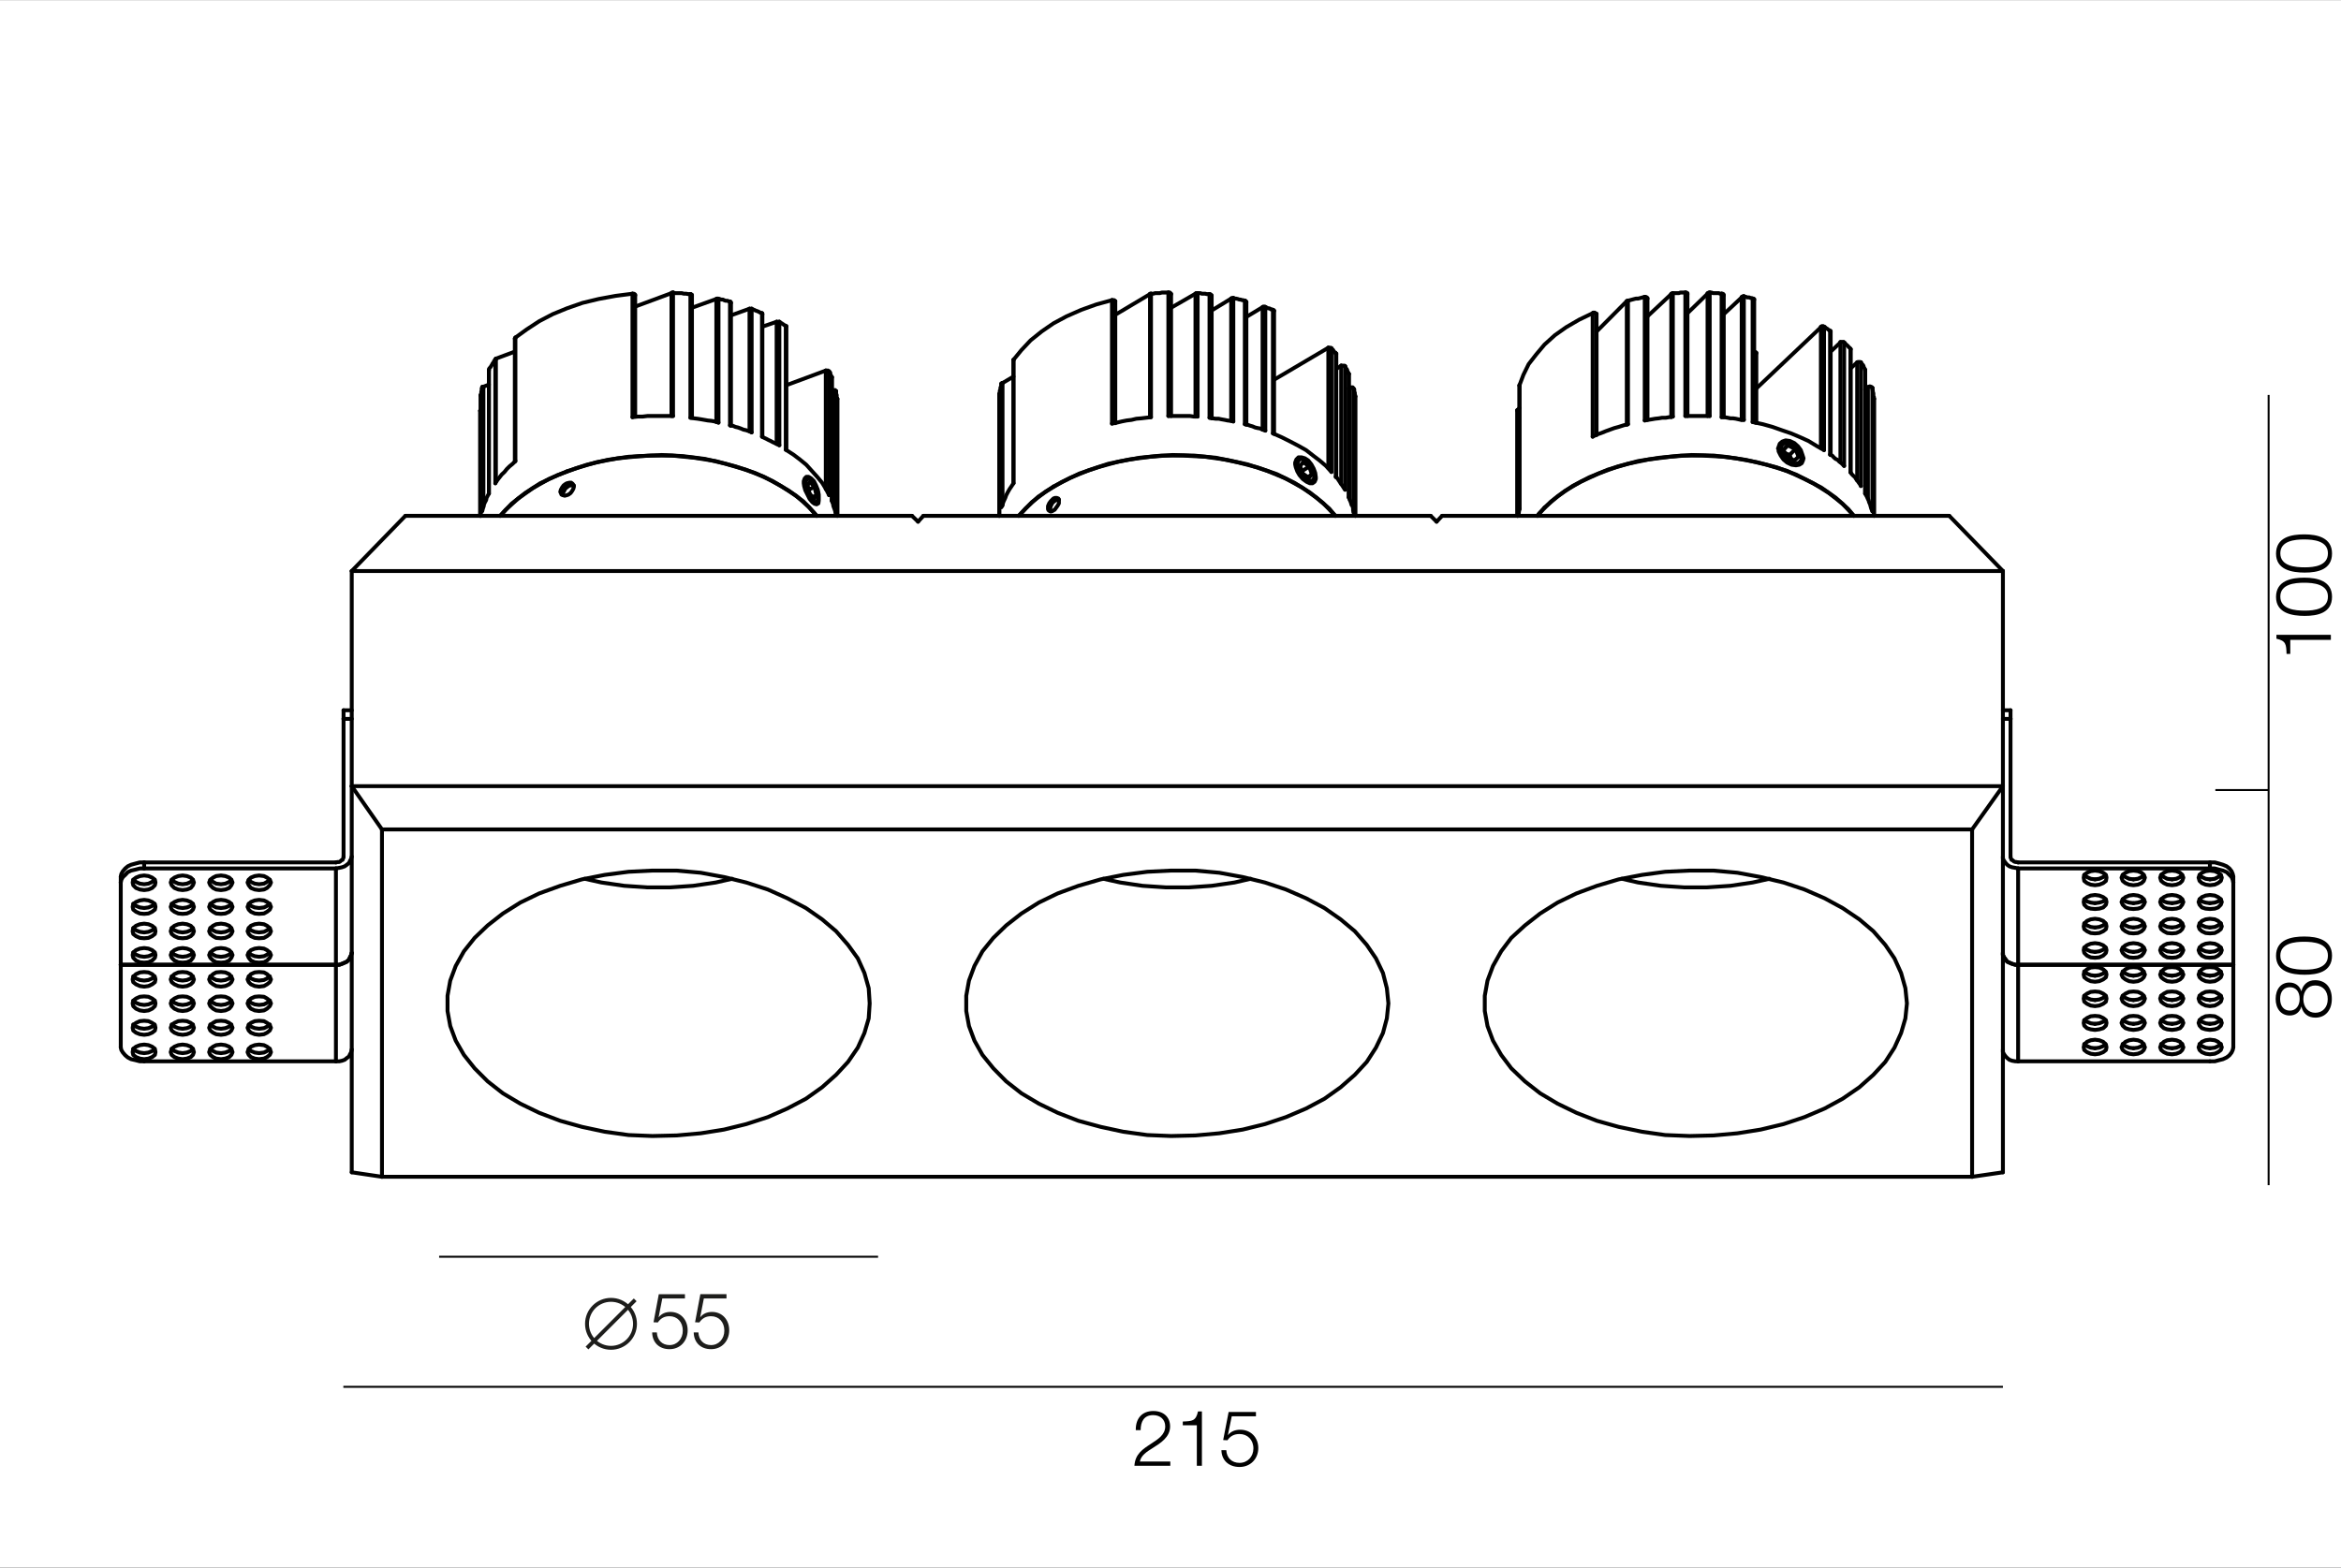 <?xml version="1.0" encoding="utf-8"?>
<!-- Generator: Adobe Illustrator 24.1.0, SVG Export Plug-In . SVG Version: 6.00 Build 0)  -->
<svg version="1.1" id="Слой_1" xmlns:xodm="http://www.corel.com/coreldraw/odm/2003"
	 xmlns="http://www.w3.org/2000/svg" xmlns:xlink="http://www.w3.org/1999/xlink" x="0px" y="0px" viewBox="0 0 1200 804"
	 style="enable-background:new 0 0 1200 804;" xml:space="preserve">
<rect x="0" y="0" width="1200" height="804" fill="#808080" stroke="none"/>
<style type="text/css">
	.st0{fill:#FFFFFF;}
	.st1{fill:none;stroke:#000000;stroke-width:2;stroke-linecap:round;stroke-linejoin:round;stroke-miterlimit:10;}
	.st2{enable-background:new    ;}
	.st3{fill:#1D1D1B;}
	.st4{fill:none;stroke:#1D1D1B;stroke-width:2;stroke-miterlimit:10;}
	.st5{fill:none;stroke:#000000;stroke-miterlimit:10;}
</style>
<rect y="0.1" class="st0" width="1200" height="803.7"/>
<g>
	<line class="st1" x1="692" y1="198.9" x2="692" y2="256.4"/>
	<line class="st1" x1="687.5" y1="187.5" x2="687.5" y2="248.1"/>
	<line class="st1" x1="680.9" y1="178.3" x2="680.9" y2="240"/>
	<line class="st1" x1="513.9" y1="259.2" x2="513.9" y2="196.4"/>
	<line class="st1" x1="647.2" y1="157.5" x2="647.2" y2="220.3"/>
	<line class="st1" x1="631.1" y1="153.1" x2="631.1" y2="215.8"/>
	<line class="st1" x1="589.5" y1="150.8" x2="589.5" y2="213.9"/>
	<line class="st1" x1="612.8" y1="150.6" x2="612.8" y2="213.6"/>
	<line class="st1" x1="512.2" y1="202.5" x2="512.2" y2="264.5"/>
	<line class="st1" x1="694.7" y1="264.5" x2="694.7" y2="203.3"/>
	<line class="st1" x1="426.7" y1="200" x2="426.7" y2="257.5"/>
	<line class="st1" x1="423.3" y1="190" x2="423.3" y2="250.8"/>
	<line class="st1" x1="247.8" y1="260" x2="247.8" y2="198.3"/>
	<line class="st1" x1="254.2" y1="247" x2="254.2" y2="183.9"/>
	<line class="st1" x1="398.1" y1="165" x2="398.1" y2="227.5"/>
	<line class="st1" x1="384.2" y1="158.3" x2="384.2" y2="221.1"/>
	<line class="st1" x1="367.2" y1="153.3" x2="367.2" y2="216.4"/>
	<line class="st1" x1="344.2" y1="150.3" x2="344.2" y2="213.3"/>
	<line class="st1" x1="246.4" y1="202.8" x2="246.4" y2="264.5"/>
	<line class="st1" x1="429.2" y1="264.5" x2="429.2" y2="204.5"/>
	<line class="st1" x1="957.5" y1="198.6" x2="957.5" y2="255.8"/>
	<line class="st1" x1="777.8" y1="264.5" x2="777.8" y2="210.3"/>
	<line class="st1" x1="952" y1="185.8" x2="952" y2="246.4"/>
	<line class="st1" x1="899.8" y1="180.6" x2="899.8" y2="216.7"/>
	<line class="st1" x1="943.4" y1="175.6" x2="943.4" y2="237"/>
	<line class="st1" x1="933.4" y1="167.8" x2="933.4" y2="229.7"/>
	<line class="st1" x1="833.9" y1="154.4" x2="833.9" y2="217.8"/>
	<line class="st1" x1="892.8" y1="152.5" x2="892.8" y2="215.3"/>
	<line class="st1" x1="856.7" y1="150.8" x2="856.7" y2="213.9"/>
	<line class="st1" x1="875.3" y1="150.6" x2="875.3" y2="213.3"/>
	<line class="st1" x1="960.6" y1="264.5" x2="960.6" y2="204.5"/>
	<polyline class="st1" points="176.1,368.6 176.1,367 176.1,365.8 176.1,364.7 176.1,364.5 176.1,364.2 	"/>
	<polyline class="st1" points="107.8,488.4 109.2,489.5 110.8,490.3 113.3,490.6 115.5,490.3 117.5,489.5 118.6,488.4 	"/>
	<polyline class="st1" points="88,488.4 89.4,489.5 91.4,490.3 93.6,490.6 95.8,490.3 97.8,489.5 98.9,488.4 	"/>
	<polyline class="st1" points="127.5,488.4 128.6,489.5 130.6,490.3 132.8,490.6 135.3,490.3 136.9,489.5 138.3,488.4 	"/>
	<polyline class="st1" points="68.3,488.4 69.7,489.5 71.7,490.3 73.9,490.6 76.1,490.3 78,489.5 79.2,488.4 	"/>
	<polyline class="st1" points="107.8,475.9 109.2,477 110.8,477.8 113.3,478.1 115.5,477.8 117.5,477 118.6,475.9 	"/>
	<polyline class="st1" points="68.3,475.9 69.7,477 71.7,477.8 73.9,478.1 76.1,477.8 78,477 79.2,475.9 	"/>
	<polyline class="st1" points="127.5,475.9 128.6,477 130.6,477.8 132.8,478.1 135.3,477.8 136.9,477 138.3,475.9 	"/>
	<polyline class="st1" points="88,475.9 89.4,477 91.4,477.8 93.6,478.1 95.8,477.8 97.8,477 98.9,475.9 	"/>
	<polyline class="st1" points="88,463.4 89.4,464.5 91.4,465.3 93.6,465.6 95.8,465.3 97.8,464.5 98.9,463.4 	"/>
	<polyline class="st1" points="127.5,463.4 128.6,464.5 130.6,465.3 132.8,465.6 135.3,465.3 136.9,464.5 138.3,463.4 	"/>
	<polyline class="st1" points="107.8,463.4 109.2,464.5 110.8,465.3 113.3,465.6 115.5,465.3 117.5,464.5 118.6,463.4 	"/>
	<polyline class="st1" points="68.3,463.4 69.7,464.5 71.7,465.3 73.9,465.6 76.1,465.3 78,464.5 79.2,463.4 	"/>
	<polyline class="st1" points="88,451.1 89.4,452.2 91.4,453.1 93.6,453.4 95.8,453.1 97.8,452.2 98.9,451.1 	"/>
	<polyline class="st1" points="127.5,451.1 128.6,452.2 130.6,453.1 132.8,453.4 135.3,453.1 136.9,452.2 138.3,451.1 	"/>
	<polyline class="st1" points="107.8,451.1 109.2,452.2 110.8,453.1 113.3,453.4 115.5,453.1 117.5,452.2 118.6,451.1 	"/>
	<polyline class="st1" points="68.3,451.1 69.7,452.2 71.7,453.1 73.9,453.4 76.1,453.1 78,452.2 79.2,451.1 	"/>
	<polyline class="st1" points="172.2,494.7 173.9,494.7 175.3,494.2 176.7,493.6 177.8,493.1 178.9,492 179.4,490.9 180,489.7 
		180.3,488.6 	"/>
	<line class="st1" x1="61.9" y1="449.5" x2="61.9" y2="452.5"/>
	<polyline class="st1" points="61.9,449.5 62.2,448.1 63,446.7 64.2,445.3 65.5,444.2 67.2,443.4 69.4,442.8 71.7,442.2 73.9,442.2 
			"/>
	<line class="st1" x1="73.9" y1="445.3" x2="73.9" y2="442.2"/>
	<polyline class="st1" points="180.3,439.2 180,440.3 179.4,441.4 178.9,442.5 177.8,443.4 176.7,444.2 175.3,444.7 173.9,445 
		172.2,445.3 	"/>
	<line class="st1" x1="176.1" y1="368.6" x2="180.3" y2="368.6"/>
	<line class="st1" x1="176.1" y1="439.2" x2="176.1" y2="368.6"/>
	<polyline class="st1" points="176.1,439.2 176.1,439.7 175.8,440.3 175.6,440.9 175,441.1 174.4,441.7 173.9,442 173.1,442 
		172.2,442.2 	"/>
	<line class="st1" x1="73.9" y1="442.2" x2="172.2" y2="442.2"/>
	<polyline class="st1" points="73.9,448.9 76.1,449.2 78,450 79.4,451.1 79.7,452.5 79.4,453.9 78,455.3 76.1,456.1 73.9,456.4 
		71.7,456.1 69.7,455.3 68.3,453.9 68,452.5 68.3,451.1 69.7,450 71.7,449.2 73.9,448.9 	"/>
	<polyline class="st1" points="73.9,461.4 76.1,461.7 78,462.5 79.4,463.6 79.7,465 79.4,466.4 78,467.5 76.1,468.4 73.9,468.6 
		71.7,468.4 69.7,467.5 68.3,466.4 68,465 68.3,463.6 69.7,462.5 71.7,461.7 73.9,461.4 	"/>
	<polyline class="st1" points="73.9,473.6 76.1,473.9 78,474.7 79.4,475.9 79.7,477.5 79.4,478.9 78,480 76.1,480.9 73.9,481.1 
		71.7,480.9 69.7,480 68.3,478.9 68,477.5 68.3,475.9 69.7,474.7 71.7,473.9 73.9,473.6 	"/>
	<polyline class="st1" points="73.9,486.1 76.1,486.4 78,487.2 79.4,488.4 79.7,489.7 79.4,491.1 78,492.5 76.1,493.4 73.9,493.6 
		71.7,493.4 69.7,492.5 68.3,491.1 68,489.7 68.3,488.4 69.7,487.2 71.7,486.4 73.9,486.1 	"/>
	<polyline class="st1" points="93.6,448.9 95.8,449.2 97.8,450 98.9,451.1 99.4,452.5 98.9,453.9 97.8,455.3 95.8,456.1 93.6,456.4 
		91.4,456.1 89.4,455.3 88,453.9 87.5,452.5 88,451.1 89.4,450 91.4,449.2 93.6,448.9 	"/>
	<polyline class="st1" points="93.6,461.4 95.8,461.7 97.8,462.5 98.9,463.6 99.4,465 98.9,466.4 97.8,467.5 95.8,468.4 93.6,468.6 
		91.4,468.4 89.4,467.5 88,466.4 87.5,465 88,463.6 89.4,462.5 91.4,461.7 93.6,461.4 	"/>
	<polyline class="st1" points="93.6,473.6 95.8,473.9 97.8,474.7 98.9,475.9 99.4,477.5 98.9,478.9 97.8,480 95.8,480.9 93.6,481.1 
		91.4,480.9 89.4,480 88,478.9 87.5,477.5 88,475.9 89.4,474.7 91.4,473.9 93.6,473.6 	"/>
	<polyline class="st1" points="93.6,486.1 95.8,486.4 97.8,487.2 98.9,488.4 99.4,489.7 98.9,491.1 97.8,492.5 95.8,493.4 
		93.6,493.6 91.4,493.4 89.4,492.5 88,491.1 87.5,489.7 88,488.4 89.4,487.2 91.4,486.4 93.6,486.1 	"/>
	<polyline class="st1" points="113.3,448.9 115.5,449.2 117.5,450 118.6,451.1 119.2,452.5 118.6,453.9 117.5,455.3 115.5,456.1 
		113.3,456.4 110.8,456.1 109.2,455.3 107.8,453.9 107.2,452.5 107.8,451.1 109.2,450 110.8,449.2 113.3,448.9 	"/>
	<polyline class="st1" points="113.3,461.4 115.5,461.7 117.5,462.5 118.6,463.6 119.2,465 118.6,466.4 117.5,467.5 115.5,468.4 
		113.3,468.6 110.8,468.4 109.2,467.5 107.8,466.4 107.2,465 107.8,463.6 109.2,462.5 110.8,461.7 113.3,461.4 	"/>
	<polyline class="st1" points="113.3,473.6 115.5,473.9 117.5,474.7 118.6,475.9 119.2,477.5 118.6,478.9 117.5,480 115.5,480.9 
		113.3,481.1 110.8,480.9 109.2,480 107.8,478.9 107.2,477.5 107.8,475.9 109.2,474.7 110.8,473.9 113.3,473.6 	"/>
	<polyline class="st1" points="113.3,486.1 115.5,486.4 117.5,487.2 118.6,488.4 119.2,489.7 118.6,491.1 117.5,492.5 115.5,493.4 
		113.3,493.6 110.8,493.4 109.2,492.5 107.8,491.1 107.2,489.7 107.8,488.4 109.2,487.2 110.8,486.4 113.3,486.1 	"/>
	<polyline class="st1" points="132.8,448.9 135.3,449.2 136.9,450 138.3,451.1 138.9,452.5 138.3,453.9 136.9,455.3 135.3,456.1 
		132.8,456.4 130.6,456.1 128.6,455.3 127.5,453.9 126.9,452.5 127.5,451.1 128.6,450 130.6,449.2 132.8,448.9 	"/>
	<polyline class="st1" points="132.8,461.4 135.3,461.7 136.9,462.5 138.3,463.6 138.9,465 138.3,466.4 136.9,467.5 135.3,468.4 
		132.8,468.6 130.6,468.4 128.6,467.5 127.5,466.4 126.9,465 127.5,463.6 128.6,462.5 130.6,461.7 132.8,461.4 	"/>
	<polyline class="st1" points="132.8,473.6 135.3,473.9 136.9,474.7 138.3,475.9 138.9,477.5 138.3,478.9 136.9,480 135.3,480.9 
		132.8,481.1 130.6,480.9 128.6,480 127.5,478.9 126.9,477.5 127.5,475.9 128.6,474.7 130.6,473.9 132.8,473.6 	"/>
	<polyline class="st1" points="132.8,486.1 135.3,486.4 136.9,487.2 138.3,488.4 138.9,489.7 138.3,491.1 136.9,492.5 135.3,493.4 
		132.8,493.6 130.6,493.4 128.6,492.5 127.5,491.1 126.9,489.7 127.5,488.4 128.6,487.2 130.6,486.4 132.8,486.1 	"/>
	<line class="st1" x1="61.9" y1="452.5" x2="61.9" y2="494.7"/>
	<line class="st1" x1="61.9" y1="494.7" x2="172.2" y2="494.7"/>
	<line class="st1" x1="172.2" y1="494.7" x2="172.2" y2="445.3"/>
	<line class="st1" x1="172.2" y1="445.3" x2="73.9" y2="445.3"/>
	<polyline class="st1" points="73.9,445.3 71.7,445.3 69.4,445.9 67.2,446.4 65.5,447.2 64.2,448.6 63,449.7 62.2,451.1 61.9,452.5 
			"/>
	<polyline class="st1" points="1088.1,535.3 1089.5,536.4 1091.4,537.2 1093.6,537.5 	"/>
	<polyline class="st1" points="1093.6,537.5 1095.9,537.2 1097.8,536.4 1098.9,535.3 	"/>
	<polyline class="st1" points="1127.5,535.3 1128.7,536.4 1130.6,537.2 1132.8,537.5 	"/>
	<polyline class="st1" points="1132.8,537.5 1135.3,537.2 1137,536.4 1138.4,535.3 	"/>
	<polyline class="st1" points="1068.4,535.3 1069.8,536.4 1071.7,537.2 1073.9,537.5 	"/>
	<polyline class="st1" points="1073.9,537.5 1076.1,537.2 1078.1,536.4 1079.2,535.3 	"/>
	<polyline class="st1" points="1107.8,535.3 1109.2,536.4 1110.9,537.2 1113.4,537.5 	"/>
	<polyline class="st1" points="1113.4,537.5 1115.6,537.2 1117.5,536.4 1118.6,535.3 	"/>
	<polyline class="st1" points="1068.4,523.1 1069.8,523.9 1071.7,524.7 1073.9,525 	"/>
	<polyline class="st1" points="1073.9,525 1076.1,524.7 1078.1,523.9 1079.2,523.1 	"/>
	<polyline class="st1" points="1127.5,523.1 1128.7,523.9 1130.6,524.7 1132.8,525 	"/>
	<polyline class="st1" points="1132.8,525 1135.3,524.7 1137,523.9 1138.4,523.1 	"/>
	<polyline class="st1" points="1107.8,523.1 1109.2,523.9 1110.9,524.7 1113.4,525 	"/>
	<polyline class="st1" points="1113.4,525 1115.6,524.7 1117.5,523.9 1118.6,523.1 	"/>
	<polyline class="st1" points="1088.1,523.1 1089.5,523.9 1091.4,524.7 1093.6,525 	"/>
	<polyline class="st1" points="1093.6,525 1095.9,524.7 1097.8,523.9 1098.9,523.1 	"/>
	<polyline class="st1" points="1107.8,510.6 1109.2,511.7 1110.9,512.5 1113.4,512.8 	"/>
	<polyline class="st1" points="1113.4,512.8 1115.6,512.5 1117.5,511.7 1118.6,510.6 	"/>
	<polyline class="st1" points="1068.4,510.6 1069.8,511.7 1071.7,512.5 1073.9,512.8 	"/>
	<polyline class="st1" points="1073.9,512.8 1076.1,512.5 1078.1,511.7 1079.2,510.6 	"/>
	<polyline class="st1" points="1088.1,510.6 1089.5,511.7 1091.4,512.5 1093.6,512.8 	"/>
	<polyline class="st1" points="1093.6,512.8 1095.9,512.5 1097.8,511.7 1098.9,510.6 	"/>
	<polyline class="st1" points="1127.5,510.6 1128.7,511.7 1130.6,512.5 1132.8,512.8 	"/>
	<polyline class="st1" points="1132.8,512.8 1135.3,512.5 1137,511.7 1138.4,510.6 	"/>
	<polyline class="st1" points="1068.4,498.1 1069.8,499.2 1071.7,500 1073.9,500.3 	"/>
	<polyline class="st1" points="1073.9,500.3 1076.1,500 1078.1,499.2 1079.2,498.1 	"/>
	<polyline class="st1" points="1107.8,498.1 1109.2,499.2 1110.9,500 1113.4,500.3 	"/>
	<polyline class="st1" points="1113.4,500.3 1115.6,500 1117.5,499.2 1118.6,498.1 	"/>
	<polyline class="st1" points="1088.1,498.1 1089.5,499.2 1091.4,500 1093.6,500.3 	"/>
	<polyline class="st1" points="1093.6,500.3 1095.9,500 1097.8,499.2 1098.9,498.1 	"/>
	<polyline class="st1" points="1127.5,498.1 1128.7,499.2 1130.6,500 1132.8,500.3 	"/>
	<polyline class="st1" points="1132.8,500.3 1135.3,500 1137,499.2 1138.4,498.1 	"/>
	<polyline class="st1" points="1026.7,538.1 1026.7,539.5 1027.3,540.6 1028.1,541.7 1028.9,542.5 1030,543.4 1031.4,543.9 
		1033.1,544.2 1034.5,544.2 	"/>
	<polyline class="st1" points="1034.5,494.7 1033.1,494.7 1031.4,494.2 1030,493.6 1028.9,493.1 1028.1,492 1027.3,490.9 
		1026.7,489.7 1026.7,488.6 	"/>
	<polyline class="st1" points="1132.8,540.6 1130.6,540.3 1128.7,539.5 1127.5,538.4 1127,537 1127.5,535.6 1128.7,534.2 
		1130.6,533.4 1132.8,533.1 1135.3,533.4 1137,534.2 1138.4,535.6 1138.9,537 1138.4,538.4 1137,539.5 1135.3,540.3 1132.8,540.6 	
		"/>
	<polyline class="st1" points="1132.8,528.1 1130.6,527.8 1128.7,527.2 1127.5,525.9 1127,524.5 1127.5,523.1 1128.7,522 
		1130.6,521.1 1132.8,520.9 1135.3,521.1 1137,522 1138.4,523.1 1138.9,524.5 1138.4,525.9 1137,527.2 1135.3,527.8 1132.8,528.1 	
		"/>
	<polyline class="st1" points="1132.8,515.9 1130.6,515.6 1128.7,514.7 1127.5,513.6 1127,512 1127.5,510.6 1128.7,509.5 
		1130.6,508.6 1132.8,508.4 1135.3,508.6 1137,509.5 1138.4,510.6 1138.9,512 1138.4,513.6 1137,514.7 1135.3,515.6 1132.8,515.9 	
		"/>
	<polyline class="st1" points="1132.8,503.4 1130.6,503.1 1128.7,502.2 1127.5,501.1 1127,499.7 1127.5,498.4 1128.7,497 
		1130.6,496.1 1132.8,495.9 1135.3,496.1 1137,497 1138.4,498.4 1138.9,499.7 1138.4,501.1 1137,502.2 1135.3,503.1 1132.8,503.4 	
		"/>
	<polyline class="st1" points="1113.4,540.6 1110.9,540.3 1109.2,539.5 1107.8,538.4 1107.3,537 1107.8,535.6 1109.2,534.2 
		1110.9,533.4 1113.4,533.1 1115.6,533.4 1117.5,534.2 1118.6,535.6 1119.2,537 1118.6,538.4 1117.5,539.5 1115.6,540.3 
		1113.4,540.6 	"/>
	<polyline class="st1" points="1113.4,528.1 1110.9,527.8 1109.2,527.2 1107.8,525.9 1107.3,524.5 1107.8,523.1 1109.2,522 
		1110.9,521.1 1113.4,520.9 1115.6,521.1 1117.5,522 1118.6,523.1 1119.2,524.5 1118.6,525.9 1117.5,527.2 1115.6,527.8 
		1113.4,528.1 	"/>
	<polyline class="st1" points="1113.4,515.9 1110.9,515.6 1109.2,514.7 1107.8,513.6 1107.3,512 1107.8,510.6 1109.2,509.5 
		1110.9,508.6 1113.4,508.4 1115.6,508.6 1117.5,509.5 1118.6,510.6 1119.2,512 1118.6,513.6 1117.5,514.7 1115.6,515.6 
		1113.4,515.9 	"/>
	<polyline class="st1" points="1113.4,503.4 1110.9,503.1 1109.2,502.2 1107.8,501.1 1107.3,499.7 1107.8,498.4 1109.2,497 
		1110.9,496.1 1113.4,495.9 1115.6,496.1 1117.5,497 1118.6,498.4 1119.2,499.7 1118.6,501.1 1117.5,502.2 1115.6,503.1 
		1113.4,503.4 	"/>
	<polyline class="st1" points="1093.6,540.6 1091.4,540.3 1089.5,539.5 1088.1,538.4 1087.5,537 1088.1,535.6 1089.5,534.2 
		1091.4,533.4 1093.6,533.1 1095.9,533.4 1097.8,534.2 1098.9,535.6 1099.5,537 1098.9,538.4 1097.8,539.5 1095.9,540.3 
		1093.6,540.6 	"/>
	<polyline class="st1" points="1093.6,528.1 1091.4,527.8 1089.5,527.2 1088.1,525.9 1087.5,524.5 1088.1,523.1 1089.5,522 
		1091.4,521.1 1093.6,520.9 1095.9,521.1 1097.8,522 1098.9,523.1 1099.5,524.5 1098.9,525.9 1097.8,527.2 1095.9,527.8 
		1093.6,528.1 	"/>
	<polyline class="st1" points="1093.6,515.9 1091.4,515.6 1089.5,514.7 1088.1,513.6 1087.5,512 1088.1,510.6 1089.5,509.5 
		1091.4,508.6 1093.6,508.4 1095.9,508.6 1097.8,509.5 1098.9,510.6 1099.5,512 1098.9,513.6 1097.8,514.7 1095.9,515.6 
		1093.6,515.9 	"/>
	<polyline class="st1" points="1093.6,503.4 1091.4,503.1 1089.5,502.2 1088.1,501.1 1087.5,499.7 1088.1,498.4 1089.5,497 
		1091.4,496.1 1093.6,495.9 1095.9,496.1 1097.8,497 1098.9,498.4 1099.5,499.7 1098.9,501.1 1097.8,502.2 1095.9,503.1 
		1093.6,503.4 	"/>
	<polyline class="st1" points="1073.9,540.6 1071.7,540.3 1069.8,539.5 1068.4,538.4 1068.1,537 1068.4,535.6 1069.8,534.2 
		1071.7,533.4 1073.9,533.1 1076.1,533.4 1078.1,534.2 1079.5,535.6 1079.8,537 1079.5,538.4 1078.1,539.5 1076.1,540.3 
		1073.9,540.6 	"/>
	<polyline class="st1" points="1073.9,528.1 1071.7,527.8 1069.8,527.2 1068.4,525.9 1068.1,524.5 1068.4,523.1 1069.8,522 
		1071.7,521.1 1073.9,520.9 1076.1,521.1 1078.1,522 1079.5,523.1 1079.8,524.5 1079.5,525.9 1078.1,527.2 1076.1,527.8 
		1073.9,528.1 	"/>
	<polyline class="st1" points="1073.9,515.9 1071.7,515.6 1069.8,514.7 1068.4,513.6 1068.1,512 1068.4,510.6 1069.8,509.5 
		1071.7,508.6 1073.9,508.4 1076.1,508.6 1078.1,509.5 1079.5,510.6 1079.8,512 1079.5,513.6 1078.1,514.7 1076.1,515.6 
		1073.9,515.9 	"/>
	<polyline class="st1" points="1073.9,503.4 1071.7,503.1 1069.8,502.2 1068.4,501.1 1068.1,499.7 1068.4,498.4 1069.8,497 
		1071.7,496.1 1073.9,495.9 1076.1,496.1 1078.1,497 1079.5,498.4 1079.8,499.7 1079.5,501.1 1078.1,502.2 1076.1,503.1 
		1073.9,503.4 	"/>
	<line class="st1" x1="1144.8" y1="537" x2="1144.8" y2="494.7"/>
	<line class="st1" x1="1144.8" y1="494.7" x2="1034.5" y2="494.7"/>
	<line class="st1" x1="1034.5" y1="494.7" x2="1034.5" y2="544.2"/>
	<line class="st1" x1="1034.5" y1="544.2" x2="1132.8" y2="544.2"/>
	<polyline class="st1" points="1132.8,544.2 1135.3,544.2 1137.5,543.6 1139.5,543.1 1141.4,542.2 1142.8,541.1 1143.9,539.7 
		1144.5,538.4 1144.8,537 	"/>
	<polyline class="st1" points="1030.6,364.2 1030.6,364.5 1030.6,364.7 1030.6,365.8 1030.6,367 1030.6,368.6 	"/>
	<polyline class="st1" points="1068.4,485.9 1069.8,487 1071.7,487.8 1073.9,488.1 	"/>
	<polyline class="st1" points="1073.9,488.1 1076.1,487.8 1078.1,487 1079.2,485.9 	"/>
	<polyline class="st1" points="1088.1,485.9 1089.5,487 1091.4,487.8 1093.6,488.1 	"/>
	<polyline class="st1" points="1093.6,488.1 1095.9,487.8 1097.8,487 1098.9,485.9 	"/>
	<polyline class="st1" points="1107.8,485.9 1109.2,487 1110.9,487.8 1113.4,488.1 	"/>
	<polyline class="st1" points="1113.4,488.1 1115.6,487.8 1117.5,487 1118.6,485.9 	"/>
	<polyline class="st1" points="1127.5,485.9 1128.7,487 1130.6,487.8 1132.8,488.1 	"/>
	<polyline class="st1" points="1132.8,488.1 1135.3,487.8 1137,487 1138.4,485.9 	"/>
	<polyline class="st1" points="1107.8,473.4 1109.2,474.5 1110.9,475.3 1113.4,475.6 	"/>
	<polyline class="st1" points="1113.4,475.6 1115.6,475.3 1117.5,474.5 1118.6,473.4 	"/>
	<polyline class="st1" points="1068.4,473.4 1069.8,474.5 1071.7,475.3 1073.9,475.6 	"/>
	<polyline class="st1" points="1073.9,475.6 1076.1,475.3 1078.1,474.5 1079.2,473.4 	"/>
	<polyline class="st1" points="1088.1,473.4 1089.5,474.5 1091.4,475.3 1093.6,475.6 	"/>
	<polyline class="st1" points="1093.6,475.6 1095.9,475.3 1097.8,474.5 1098.9,473.4 	"/>
	<polyline class="st1" points="1127.5,473.4 1128.7,474.5 1130.6,475.3 1132.8,475.6 	"/>
	<polyline class="st1" points="1132.8,475.6 1135.3,475.3 1137,474.5 1138.4,473.4 	"/>
	<polyline class="st1" points="1068.4,461.1 1069.8,462.2 1071.7,462.8 1073.9,463.1 	"/>
	<polyline class="st1" points="1073.9,463.1 1076.1,462.8 1078.1,462.2 1079.2,461.1 	"/>
	<polyline class="st1" points="1088.1,461.1 1089.5,462.2 1091.4,462.8 1093.6,463.1 	"/>
	<polyline class="st1" points="1093.6,463.1 1095.9,462.8 1097.8,462.2 1098.9,461.1 	"/>
	<polyline class="st1" points="1127.5,461.1 1128.7,462.2 1130.6,462.8 1132.8,463.1 	"/>
	<polyline class="st1" points="1132.8,463.1 1135.3,462.8 1137,462.2 1138.4,461.1 	"/>
	<polyline class="st1" points="1107.8,461.1 1109.2,462.2 1110.9,462.8 1113.4,463.1 	"/>
	<polyline class="st1" points="1113.4,463.1 1115.6,462.8 1117.5,462.2 1118.6,461.1 	"/>
	<polyline class="st1" points="1088.1,448.6 1089.5,449.7 1091.4,450.6 1093.6,450.9 	"/>
	<polyline class="st1" points="1093.6,450.9 1095.9,450.6 1097.8,449.7 1098.9,448.6 	"/>
	<polyline class="st1" points="1127.5,448.6 1128.7,449.7 1130.6,450.6 1132.8,450.9 	"/>
	<polyline class="st1" points="1132.8,450.9 1135.3,450.6 1137,449.7 1138.4,448.6 	"/>
	<polyline class="st1" points="1068.4,448.6 1069.8,449.7 1071.7,450.6 1073.9,450.9 	"/>
	<polyline class="st1" points="1073.9,450.9 1076.1,450.6 1078.1,449.7 1079.2,448.6 	"/>
	<polyline class="st1" points="1107.8,448.6 1109.2,449.7 1110.9,450.6 1113.4,450.9 	"/>
	<polyline class="st1" points="1113.4,450.9 1115.6,450.6 1117.5,449.7 1118.6,448.6 	"/>
	<line class="st1" x1="1034.5" y1="442.2" x2="1132.8" y2="442.2"/>
	<polyline class="st1" points="1034.5,442.2 1033.6,442 1033.1,442 1032.3,441.7 1031.7,441.1 1031.1,440.9 1030.9,440.3 
		1030.6,439.7 1030.6,439.2 	"/>
	<line class="st1" x1="1030.6" y1="368.6" x2="1030.6" y2="439.2"/>
	<line class="st1" x1="1026.7" y1="368.6" x2="1030.6" y2="368.6"/>
	<line class="st1" x1="1132.8" y1="442.2" x2="1132.8" y2="445.3"/>
	<line class="st1" x1="1144.8" y1="452.5" x2="1144.8" y2="449.5"/>
	<polyline class="st1" points="1132.8,442.2 1135.3,442.2 1137.5,442.8 1139.5,443.4 1141.4,444.2 1142.8,445.3 1143.9,446.7 
		1144.5,448.1 1144.8,449.5 	"/>
	<polyline class="st1" points="1034.5,494.7 1033.1,494.7 1031.4,494.2 1030,493.6 1028.9,493.1 1028.1,492 1027.3,490.9 
		1026.7,489.7 1026.7,488.6 	"/>
	<polyline class="st1" points="1034.5,445.3 1033.1,445 1031.4,444.7 1030,444.2 1028.9,443.4 1028.1,442.5 1027.3,441.4 
		1026.7,440.3 1026.7,439.2 	"/>
	<line class="st1" x1="1144.8" y1="494.7" x2="1034.5" y2="494.7"/>
	<line class="st1" x1="1144.8" y1="494.7" x2="1144.8" y2="452.5"/>
	<polyline class="st1" points="1144.8,452.5 1144.5,451.1 1143.9,449.7 1142.8,448.6 1141.4,447.2 1139.5,446.4 1137.5,445.9 
		1135.3,445.3 1132.8,445.3 	"/>
	<line class="st1" x1="1132.8" y1="445.3" x2="1034.5" y2="445.3"/>
	<line class="st1" x1="1034.5" y1="445.3" x2="1034.5" y2="494.7"/>
	<polyline class="st1" points="1073.9,466.1 1071.7,465.9 1069.8,465.3 1068.4,463.9 1068.1,462.5 1068.4,461.1 1069.8,460 
		1071.7,459.2 1073.9,458.9 1076.1,459.2 1078.1,460 1079.5,461.1 1079.8,462.5 1079.5,463.9 1078.1,465.3 1076.1,465.9 
		1073.9,466.1 	"/>
	<polyline class="st1" points="1073.9,478.6 1071.7,478.4 1069.8,477.5 1068.4,476.4 1068.1,475 1068.4,473.6 1069.8,472.2 
		1071.7,471.4 1073.9,471.1 1076.1,471.4 1078.1,472.2 1079.5,473.6 1079.8,475 1079.5,476.4 1078.1,477.5 1076.1,478.4 
		1073.9,478.6 	"/>
	<polyline class="st1" points="1073.9,491.1 1071.7,490.9 1069.8,490 1068.4,488.6 1068.1,487.2 1068.4,485.9 1069.8,484.7 
		1071.7,483.9 1073.9,483.6 1076.1,483.9 1078.1,484.7 1079.5,485.9 1079.8,487.2 1079.5,488.6 1078.1,490 1076.1,490.9 
		1073.9,491.1 	"/>
	<polyline class="st1" points="1093.6,453.9 1091.4,453.6 1089.5,452.8 1088.1,451.7 1087.5,450 1088.1,448.6 1089.5,447.5 
		1091.4,446.7 1093.6,446.4 1095.9,446.7 1097.8,447.5 1098.9,448.6 1099.5,450 1098.9,451.7 1097.8,452.8 1095.9,453.6 
		1093.6,453.9 	"/>
	<polyline class="st1" points="1093.6,466.1 1091.4,465.9 1089.5,465.3 1088.1,463.9 1087.5,462.5 1088.1,461.1 1089.5,460 
		1091.4,459.2 1093.6,458.9 1095.9,459.2 1097.8,460 1098.9,461.1 1099.5,462.5 1098.9,463.9 1097.8,465.3 1095.9,465.9 
		1093.6,466.1 	"/>
	<polyline class="st1" points="1093.6,478.6 1091.4,478.4 1089.5,477.5 1088.1,476.4 1087.5,475 1088.1,473.6 1089.5,472.2 
		1091.4,471.4 1093.6,471.1 1095.9,471.4 1097.8,472.2 1098.9,473.6 1099.5,475 1098.9,476.4 1097.8,477.5 1095.9,478.4 
		1093.6,478.6 	"/>
	<polyline class="st1" points="1093.6,491.1 1091.4,490.9 1089.5,490 1088.1,488.6 1087.5,487.2 1088.1,485.9 1089.5,484.7 
		1091.4,483.9 1093.6,483.6 1095.9,483.9 1097.8,484.7 1098.9,485.9 1099.5,487.2 1098.9,488.6 1097.8,490 1095.9,490.9 
		1093.6,491.1 	"/>
	<polyline class="st1" points="1113.4,453.9 1110.9,453.6 1109.2,452.8 1107.8,451.7 1107.3,450 1107.8,448.6 1109.2,447.5 
		1110.9,446.7 1113.4,446.4 1115.6,446.7 1117.5,447.5 1118.6,448.6 1119.2,450 1118.6,451.7 1117.5,452.8 1115.6,453.6 
		1113.4,453.9 	"/>
	<polyline class="st1" points="1113.4,466.1 1110.9,465.9 1109.2,465.3 1107.8,463.9 1107.3,462.5 1107.8,461.1 1109.2,460 
		1110.9,459.2 1113.4,458.9 1115.6,459.2 1117.5,460 1118.6,461.1 1119.2,462.5 1118.6,463.9 1117.5,465.3 1115.6,465.9 
		1113.4,466.1 	"/>
	<polyline class="st1" points="1113.4,478.6 1110.9,478.4 1109.2,477.5 1107.8,476.4 1107.3,475 1107.8,473.6 1109.2,472.2 
		1110.9,471.4 1113.4,471.1 1115.6,471.4 1117.5,472.2 1118.6,473.6 1119.2,475 1118.6,476.4 1117.5,477.5 1115.6,478.4 
		1113.4,478.6 	"/>
	<polyline class="st1" points="1113.4,491.1 1110.9,490.9 1109.2,490 1107.8,488.6 1107.3,487.2 1107.8,485.9 1109.2,484.7 
		1110.9,483.9 1113.4,483.6 1115.6,483.9 1117.5,484.7 1118.6,485.9 1119.2,487.2 1118.6,488.6 1117.5,490 1115.6,490.9 
		1113.4,491.1 	"/>
	<polyline class="st1" points="1132.8,453.9 1130.6,453.6 1128.7,452.8 1127.5,451.7 1127,450 1127.5,448.6 1128.7,447.5 
		1130.6,446.7 1132.8,446.4 1135.3,446.7 1137,447.5 1138.4,448.6 1138.9,450 1138.4,451.7 1137,452.8 1135.3,453.6 1132.8,453.9 	
		"/>
	<polyline class="st1" points="1132.8,466.1 1130.6,465.9 1128.7,465.3 1127.5,463.9 1127,462.5 1127.5,461.1 1128.7,460 
		1130.6,459.2 1132.8,458.9 1135.3,459.2 1137,460 1138.4,461.1 1138.9,462.5 1138.4,463.9 1137,465.3 1135.3,465.9 1132.8,466.1 	
		"/>
	<polyline class="st1" points="1132.8,478.6 1130.6,478.4 1128.7,477.5 1127.5,476.4 1127,475 1127.5,473.6 1128.7,472.2 
		1130.6,471.4 1132.8,471.1 1135.3,471.4 1137,472.2 1138.4,473.6 1138.9,475 1138.4,476.4 1137,477.5 1135.3,478.4 1132.8,478.6 	
		"/>
	<polyline class="st1" points="1132.8,491.1 1130.6,490.9 1128.7,490 1127.5,488.6 1127,487.2 1127.5,485.9 1128.7,484.7 
		1130.6,483.9 1132.8,483.6 1135.3,483.9 1137,484.7 1138.4,485.9 1138.9,487.2 1138.4,488.6 1137,490 1135.3,490.9 1132.8,491.1 	
		"/>
	<polyline class="st1" points="1073.9,453.9 1071.7,453.6 1069.8,452.8 1068.4,451.7 1068.1,450 1068.4,448.6 1069.8,447.5 
		1071.7,446.7 1073.9,446.4 1076.1,446.7 1078.1,447.5 1079.5,448.6 1079.8,450 1079.5,451.7 1078.1,452.8 1076.1,453.6 
		1073.9,453.9 	"/>
	<polyline class="st1" points="68.3,537.8 69.7,538.9 71.7,539.7 73.9,540 76.1,539.7 78,538.9 79.2,537.8 	"/>
	<polyline class="st1" points="88,537.8 89.4,538.9 91.4,539.7 93.6,540 95.8,539.7 97.8,538.9 98.9,537.8 	"/>
	<polyline class="st1" points="107.8,537.8 109.2,538.9 110.8,539.7 113.3,540 115.5,539.7 117.5,538.9 118.6,537.8 	"/>
	<polyline class="st1" points="127.5,537.8 128.6,538.9 130.6,539.7 132.8,540 135.3,539.7 136.9,538.9 138.3,537.8 	"/>
	<polyline class="st1" points="88,525.3 89.4,526.4 91.4,527.2 93.6,527.5 95.8,527.2 97.8,526.4 98.9,525.3 	"/>
	<polyline class="st1" points="107.8,525.3 109.2,526.4 110.8,527.2 113.3,527.5 115.5,527.2 117.5,526.4 118.6,525.3 	"/>
	<polyline class="st1" points="127.5,525.3 128.6,526.4 130.6,527.2 132.8,527.5 135.3,527.2 136.9,526.4 138.3,525.3 	"/>
	<polyline class="st1" points="68.3,525.3 69.7,526.4 71.7,527.2 73.9,527.5 76.1,527.2 78,526.4 79.2,525.3 	"/>
	<polyline class="st1" points="107.8,513.1 109.2,514.2 110.8,515 113.3,515.3 115.5,515 117.5,514.2 118.6,513.1 	"/>
	<polyline class="st1" points="68.3,513.1 69.7,514.2 71.7,515 73.9,515.3 76.1,515 78,514.2 79.2,513.1 	"/>
	<polyline class="st1" points="88,513.1 89.4,514.2 91.4,515 93.6,515.3 95.8,515 97.8,514.2 98.9,513.1 	"/>
	<polyline class="st1" points="127.5,513.1 128.6,514.2 130.6,515 132.8,515.3 135.3,515 136.9,514.2 138.3,513.1 	"/>
	<polyline class="st1" points="68.3,500.6 69.7,501.7 71.7,502.5 73.9,502.8 76.1,502.5 78,501.7 79.2,500.6 	"/>
	<polyline class="st1" points="107.8,500.6 109.2,501.7 110.8,502.5 113.3,502.8 115.5,502.5 117.5,501.7 118.6,500.6 	"/>
	<polyline class="st1" points="88,500.6 89.4,501.7 91.4,502.5 93.6,502.8 95.8,502.5 97.8,501.7 98.9,500.6 	"/>
	<polyline class="st1" points="127.5,500.6 128.6,501.7 130.6,502.5 132.8,502.8 135.3,502.5 136.9,501.7 138.3,500.6 	"/>
	<polyline class="st1" points="172.2,494.7 173.9,494.7 175.3,494.2 176.7,493.6 177.8,493.1 178.9,492 179.4,490.9 180,489.7 
		180.3,488.6 	"/>
	<polyline class="st1" points="172.2,544.2 173.9,544.2 175.3,543.9 176.7,543.4 177.8,542.5 178.9,541.7 179.4,540.6 180,539.5 
		180.3,538.1 	"/>
	<line class="st1" x1="61.9" y1="494.7" x2="61.9" y2="537"/>
	<line class="st1" x1="61.9" y1="494.7" x2="172.2" y2="494.7"/>
	<polyline class="st1" points="61.9,537 62.2,538.4 63,539.7 64.2,541.1 65.5,542.2 67.2,543.1 69.4,543.6 71.7,544.2 73.9,544.2 	
		"/>
	<line class="st1" x1="73.9" y1="544.2" x2="172.2" y2="544.2"/>
	<line class="st1" x1="172.2" y1="544.2" x2="172.2" y2="494.7"/>
	<polyline class="st1" points="132.8,523.4 135.3,523.6 136.9,524.5 138.3,525.6 138.9,527 138.3,528.4 136.9,529.5 135.3,530.3 
		132.8,530.6 130.6,530.3 128.6,529.5 127.5,528.4 126.9,527 127.5,525.6 128.6,524.5 130.6,523.6 132.8,523.4 	"/>
	<polyline class="st1" points="132.8,510.9 135.3,511.1 136.9,512 138.3,513.1 138.9,514.5 138.3,515.9 136.9,517.2 135.3,518.1 
		132.8,518.4 130.6,518.1 128.6,517.2 127.5,515.9 126.9,514.5 127.5,513.1 128.6,512 130.6,511.1 132.8,510.9 	"/>
	<polyline class="st1" points="132.8,498.4 135.3,498.6 136.9,499.5 138.3,500.9 138.9,502.2 138.3,503.6 136.9,504.7 135.3,505.6 
		132.8,505.9 130.6,505.6 128.6,504.7 127.5,503.6 126.9,502.2 127.5,500.9 128.6,499.5 130.6,498.6 132.8,498.4 	"/>
	<polyline class="st1" points="113.3,535.6 115.5,535.9 117.5,536.7 118.6,537.8 119.2,539.5 118.6,540.9 117.5,542 115.5,542.8 
		113.3,543.1 110.8,542.8 109.2,542 107.8,540.9 107.2,539.5 107.8,537.8 109.2,536.7 110.8,535.9 113.3,535.6 	"/>
	<polyline class="st1" points="113.3,523.4 115.5,523.6 117.5,524.5 118.6,525.6 119.2,527 118.6,528.4 117.5,529.5 115.5,530.3 
		113.3,530.6 110.8,530.3 109.2,529.5 107.8,528.4 107.2,527 107.8,525.6 109.2,524.5 110.8,523.6 113.3,523.4 	"/>
	<polyline class="st1" points="113.3,510.9 115.5,511.1 117.5,512 118.6,513.1 119.2,514.5 118.6,515.9 117.5,517.2 115.5,518.1 
		113.3,518.4 110.8,518.1 109.2,517.2 107.8,515.9 107.2,514.5 107.8,513.1 109.2,512 110.8,511.1 113.3,510.9 	"/>
	<polyline class="st1" points="113.3,498.4 115.5,498.6 117.5,499.5 118.6,500.9 119.2,502.2 118.6,503.6 117.5,504.7 115.5,505.6 
		113.3,505.9 110.8,505.6 109.2,504.7 107.8,503.6 107.2,502.2 107.8,500.9 109.2,499.5 110.8,498.6 113.3,498.4 	"/>
	<polyline class="st1" points="93.6,535.6 95.8,535.9 97.8,536.7 98.9,537.8 99.4,539.5 98.9,540.9 97.8,542 95.8,542.8 93.6,543.1 
		91.4,542.8 89.4,542 88,540.9 87.5,539.5 88,537.8 89.4,536.7 91.4,535.9 93.6,535.6 	"/>
	<polyline class="st1" points="93.6,523.4 95.8,523.6 97.8,524.5 98.9,525.6 99.4,527 98.9,528.4 97.8,529.5 95.8,530.3 93.6,530.6 
		91.4,530.3 89.4,529.5 88,528.4 87.5,527 88,525.6 89.4,524.5 91.4,523.6 93.6,523.4 	"/>
	<polyline class="st1" points="93.6,510.9 95.8,511.1 97.8,512 98.9,513.1 99.4,514.5 98.9,515.9 97.8,517.2 95.8,518.1 93.6,518.4 
		91.4,518.1 89.4,517.2 88,515.9 87.5,514.5 88,513.1 89.4,512 91.4,511.1 93.6,510.9 	"/>
	<polyline class="st1" points="93.6,498.4 95.8,498.6 97.8,499.5 98.9,500.9 99.4,502.2 98.9,503.6 97.8,504.7 95.8,505.6 
		93.6,505.9 91.4,505.6 89.4,504.7 88,503.6 87.5,502.2 88,500.9 89.4,499.5 91.4,498.6 93.6,498.4 	"/>
	<polyline class="st1" points="73.9,535.6 76.1,535.9 78,536.7 79.4,537.8 79.7,539.5 79.4,540.9 78,542 76.1,542.8 73.9,543.1 
		71.7,542.8 69.7,542 68.3,540.9 68,539.5 68.3,537.8 69.7,536.7 71.7,535.9 73.9,535.6 	"/>
	<polyline class="st1" points="73.9,523.4 76.1,523.6 78,524.5 79.4,525.6 79.7,527 79.4,528.4 78,529.5 76.1,530.3 73.9,530.6 
		71.7,530.3 69.7,529.5 68.3,528.4 68,527 68.3,525.6 69.7,524.5 71.7,523.6 73.9,523.4 	"/>
	<polyline class="st1" points="73.9,510.9 76.1,511.1 78,512 79.4,513.1 79.7,514.5 79.4,515.9 78,517.2 76.1,518.1 73.9,518.4 
		71.7,518.1 69.7,517.2 68.3,515.9 68,514.5 68.3,513.1 69.7,512 71.7,511.1 73.9,510.9 	"/>
	<polyline class="st1" points="73.9,498.4 76.1,498.6 78,499.5 79.4,500.9 79.7,502.2 79.4,503.6 78,504.7 76.1,505.6 73.9,505.9 
		71.7,505.6 69.7,504.7 68.3,503.6 68,502.2 68.3,500.9 69.7,499.5 71.7,498.6 73.9,498.4 	"/>
	<polyline class="st1" points="132.8,535.6 135.3,535.9 136.9,536.7 138.3,537.8 138.9,539.5 138.3,540.9 136.9,542 135.3,542.8 
		132.8,543.1 130.6,542.8 128.6,542 127.5,540.9 126.9,539.5 127.5,537.8 128.6,536.7 130.6,535.9 132.8,535.6 	"/>
	<line class="st1" x1="736.4" y1="267.5" x2="739.2" y2="264.5"/>
	<line class="st1" x1="736.4" y1="267.5" x2="733.4" y2="264.5"/>
	<line class="st1" x1="733.4" y1="264.5" x2="473.3" y2="264.5"/>
	<line class="st1" x1="470.6" y1="267.5" x2="473.3" y2="264.5"/>
	<line class="st1" x1="470.6" y1="267.5" x2="467.5" y2="264.5"/>
	<line class="st1" x1="467.5" y1="264.5" x2="207.8" y2="264.5"/>
	<line class="st1" x1="180.3" y1="292.8" x2="207.8" y2="264.5"/>
	<line class="st1" x1="1026.7" y1="292.8" x2="999.2" y2="264.5"/>
	<line class="st1" x1="999.2" y1="264.5" x2="739.2" y2="264.5"/>
	<polyline class="st1" points="299.7,450.6 308.3,452.5 320,454.2 331.7,455 343.6,455 355.3,454.2 366.9,452.5 375.3,450.6 	"/>
	<polyline class="st1" points="831.4,450.6 839.7,452.5 851.4,454.2 863.1,455 875,455 887,454.2 898.4,452.5 907,450.6 	"/>
	<polyline class="st1" points="565.6,450.6 574.2,452.5 585.6,454.2 597.5,455 609.5,455 621.1,454.2 632.8,452.5 641.1,450.6 	"/>
	<polyline class="st1" points="977.5,514.5 976.7,522.2 974.5,529.7 971.1,537.2 966.4,544.5 960.3,551.1 953.1,557.5 944.5,563.4 
		935.3,568.4 925,572.8 914.2,576.4 902.5,579.2 890.6,581.1 878.4,582.2 866.1,582.5 853.6,582 841.7,580.3 829.7,577.8 
		818.6,574.7 808.1,570.6 798.4,565.9 789.5,560.6 781.7,554.5 774.7,547.8 769.5,540.9 765.3,533.6 762.5,526.1 761.1,518.4 
		761.1,510.6 762.5,502.8 765.3,495.3 769.5,487.8 774.7,480.9 781.7,474.5 789.5,468.4 798.4,462.8 808.1,458.1 818.6,454.2 
		829.7,450.9 841.7,448.6 853.6,447 866.1,446.4 878.4,446.4 890.6,447.5 902.5,449.7 914.2,452.5 925,456.1 935.3,460.6 
		944.5,465.6 953.1,471.4 960.3,477.5 966.4,484.5 971.1,491.4 974.5,498.9 976.7,506.7 977.5,514.5 	"/>
	<line class="st1" x1="195.8" y1="603.4" x2="1010.9" y2="603.4"/>
	<polyline class="st1" points="711.7,514.5 710.9,522.2 708.9,529.7 705.3,537.2 700.6,544.5 694.5,551.1 687.2,557.5 678.9,563.4 
		669.5,568.4 659.2,572.8 648.4,576.4 637,579.2 625,581.1 612.8,582.2 600.3,582.5 588.1,582 575.8,580.3 564.2,577.8 552.8,574.7 
		542.2,570.6 532.5,565.9 523.6,560.6 515.8,554.5 509.2,547.8 503.6,540.9 499.5,533.6 496.7,526.1 495.3,518.4 495.3,510.6 
		496.7,502.8 499.5,495.3 503.6,487.8 509.2,480.9 515.8,474.5 523.6,468.4 532.5,462.8 542.2,458.1 552.8,454.2 564.2,450.9 
		575.8,448.6 588.1,447 600.3,446.4 612.8,446.4 625,447.5 637,449.7 648.4,452.5 659.2,456.1 669.5,460.6 678.9,465.6 687.2,471.4 
		694.5,477.5 700.6,484.5 705.3,491.4 708.9,498.9 710.9,506.7 711.7,514.5 	"/>
	<polyline class="st1" points="445.8,514.5 445.3,522.2 443.1,529.7 439.7,537.2 434.7,544.5 428.6,551.1 421.4,557.5 413.1,563.4 
		403.6,568.4 393.6,572.8 382.5,576.4 371.1,579.2 359.2,581.1 346.9,582.2 334.4,582.5 322.2,582 310,580.3 298.3,577.8 
		287.2,574.7 276.4,570.6 266.7,565.9 257.8,560.6 250,554.5 243.3,547.8 237.8,540.9 233.6,533.6 230.8,526.1 229.4,518.4 
		229.4,510.6 230.8,502.8 233.6,495.3 237.8,487.8 243.3,480.9 250,474.5 257.8,468.4 266.7,462.8 276.4,458.1 287.2,454.2 
		298.3,450.9 310,448.6 322.2,447 334.4,446.4 346.9,446.4 359.2,447.5 371.1,449.7 382.5,452.5 393.6,456.1 403.6,460.6 
		413.1,465.6 421.4,471.4 428.6,477.5 434.7,484.5 439.7,491.4 443.1,498.9 445.3,506.7 445.8,514.5 	"/>
	<line class="st1" x1="1026.7" y1="403.1" x2="1026.7" y2="292.8"/>
	<line class="st1" x1="1026.7" y1="292.8" x2="180.3" y2="292.8"/>
	<line class="st1" x1="180.3" y1="403.1" x2="180.3" y2="292.8"/>
	<line class="st1" x1="1010.9" y1="603.4" x2="1026.7" y2="601.1"/>
	<line class="st1" x1="1026.7" y1="601.1" x2="1026.7" y2="403.1"/>
	<line class="st1" x1="1010.9" y1="603.4" x2="1010.9" y2="425.3"/>
	<line class="st1" x1="180.3" y1="601.1" x2="195.8" y2="603.4"/>
	<line class="st1" x1="195.8" y1="425.3" x2="195.8" y2="603.4"/>
	<line class="st1" x1="180.3" y1="403.1" x2="180.3" y2="601.1"/>
	<line class="st1" x1="1026.7" y1="403.1" x2="180.3" y2="403.1"/>
	<line class="st1" x1="195.8" y1="425.3" x2="180.3" y2="403.1"/>
	<line class="st1" x1="1010.9" y1="425.3" x2="195.8" y2="425.3"/>
	<line class="st1" x1="1010.9" y1="425.3" x2="1026.7" y2="403.1"/>
	<polyline class="st1" points="512.2,211.4 512.2,211.4 512.2,211.7 	"/>
	<line class="st1" x1="694.7" y1="203.3" x2="694.7" y2="203.3"/>
	<line class="st1" x1="512.2" y1="202.5" x2="512.2" y2="202.5"/>
	<polyline class="st1" points="692,198.9 692.2,198.9 692.5,198.6 692.8,198.6 693.4,198.6 693.6,198.9 693.9,199.2 693.9,199.5 	
		"/>
	<line class="st1" x1="691.4" y1="199.2" x2="692" y2="198.9"/>
	<polyline class="st1" points="513.9,196.4 513.6,196.4 513.6,196.7 513.3,196.7 	"/>
	<line class="st1" x1="691.4" y1="191.7" x2="691.4" y2="191.7"/>
	<line class="st1" x1="685" y1="189.2" x2="687.5" y2="187.5"/>
	<polyline class="st1" points="687.5,187.5 687.8,187.5 688.1,187.5 688.4,187.5 688.6,187.5 688.9,187.5 689.2,187.5 689.2,187.8 
		689.5,187.8 	"/>
	<line class="st1" x1="519.5" y1="184.5" x2="519.5" y2="184.7"/>
	<polyline class="st1" points="684.7,181.1 684.7,181.4 685,181.4 	"/>
	<polyline class="st1" points="680.9,178.3 680.9,178.3 681.1,178.3 681.4,178.3 681.7,178.3 682,178.3 682.2,178.3 682.5,178.6 	
		"/>
	<line class="st1" x1="653.1" y1="194.7" x2="680.9" y2="178.3"/>
	<line class="st1" x1="513.9" y1="196.4" x2="519.5" y2="193.1"/>
	<polyline class="st1" points="652.5,158.9 652.8,158.9 652.8,159.2 653.1,159.2 653.1,159.4 	"/>
	<polyline class="st1" points="647.2,157.5 647.2,157.5 647.5,157.5 647.5,157.2 647.8,157.2 648.1,157.2 648.4,157.2 648.6,157.5 	
		"/>
	<line class="st1" x1="638.9" y1="162.5" x2="647.2" y2="157.5"/>
	<polyline class="st1" points="638.1,154.2 638.4,154.2 638.6,154.4 638.9,154.7 638.9,155 	"/>
	<polyline class="st1" points="570,153.9 570.6,153.9 570.8,153.9 571.1,153.9 571.4,154.2 571.7,154.4 	"/>
	<line class="st1" x1="621.1" y1="159.2" x2="631.1" y2="153.1"/>
	<polyline class="st1" points="631.1,153.1 631.1,153.1 631.4,152.8 631.7,152.8 632,152.8 632.2,152.8 	"/>
	<polyline class="st1" points="620,150.8 620.3,150.8 620.6,151.1 620.8,151.1 621.1,151.4 621.1,151.7 	"/>
	<line class="st1" x1="571.7" y1="161.4" x2="589.5" y2="150.8"/>
	<polyline class="st1" points="589.5,150.8 589.5,150.6 589.7,150.6 590,150.6 	"/>
	<polyline class="st1" points="612.8,150.6 613.1,150.6 613.1,150.3 613.3,150.3 613.6,150.3 613.9,150.3 	"/>
	<line class="st1" x1="600.3" y1="157.8" x2="612.8" y2="150.6"/>
	<polyline class="st1" points="598.9,150 599.5,150 599.7,150 600,150.3 600,150.6 600.3,150.6 600.3,150.8 	"/>
	<polyline class="st1" points="590,213.9 587.5,214.2 585,214.5 582.5,214.7 580,215.3 577.5,215.6 575,216.1 572.5,216.7 
		570,217.2 	"/>
	<line class="st1" x1="570" y1="217.2" x2="570" y2="153.9"/>
	<polyline class="st1" points="570,153.9 562,156.1 554.2,158.9 546.7,162.2 540,165.8 533.9,170 528.3,174.5 523.6,179.5 
		519.5,184.5 	"/>
	<line class="st1" x1="519.5" y1="184.5" x2="519.5" y2="247.8"/>
	<polyline class="st1" points="519.5,247.8 518.6,249.2 517.5,250.8 516.7,252.2 515.8,253.9 515.3,255.3 514.5,257 513.9,258.6 
		513.3,260 	"/>
	<line class="st1" x1="513.3" y1="260" x2="513.3" y2="196.7"/>
	<polyline class="st1" points="512.2,202.5 512.2,201.7 512.5,201.1 512.5,200.3 512.8,199.7 512.8,198.9 513.1,198.1 513.3,197.5 
		513.3,196.7 	"/>
	<polyline class="st1" points="694.7,203.3 694.7,202.8 694.5,202.2 694.5,201.7 694.5,201.4 694.2,200.8 694.2,200.3 694.2,199.7 
		693.9,199.5 	"/>
	<line class="st1" x1="693.9" y1="199.5" x2="693.9" y2="262.8"/>
	<polyline class="st1" points="693.9,262.8 693.6,261.7 693.6,260.8 693.4,259.7 692.8,258.9 692.5,257.8 692.2,257 691.7,255.8 
		691.4,255 	"/>
	<line class="st1" x1="691.4" y1="255" x2="691.4" y2="191.7"/>
	<polyline class="st1" points="691.4,191.7 691.1,191.1 690.9,190.6 690.6,190.3 690.6,189.7 690.3,189.2 690,188.9 689.7,188.3 
		689.5,187.8 	"/>
	<line class="st1" x1="689.5" y1="187.8" x2="689.5" y2="251.1"/>
	<polyline class="st1" points="689.5,251.1 688.9,250.3 688.4,249.5 687.8,248.6 687.2,247.8 686.7,247 686.1,246.1 685.6,245.3 
		684.7,244.5 	"/>
	<line class="st1" x1="684.7" y1="244.5" x2="684.7" y2="181.1"/>
	<polyline class="st1" points="684.7,181.1 684.5,180.8 684.2,180.6 683.9,180.3 683.6,180 683.4,179.5 683.1,179.2 682.8,178.9 
		682.5,178.6 	"/>
	<line class="st1" x1="682.5" y1="178.6" x2="682.5" y2="242"/>
	<polyline class="st1" points="652.5,222.2 657,224.2 661.4,226.4 665.6,228.6 669.5,230.8 673.1,233.6 676.4,236.1 679.7,238.9 
		682.5,242 	"/>
	<line class="st1" x1="652.5" y1="222.2" x2="652.5" y2="158.9"/>
	<polyline class="st1" points="652.5,158.9 652,158.6 651.4,158.6 651.1,158.3 650.6,158.1 650,158.1 649.5,157.8 648.9,157.5 
		648.6,157.5 	"/>
	<line class="st1" x1="648.6" y1="157.5" x2="648.6" y2="220.8"/>
	<polyline class="st1" points="648.6,220.8 647.2,220.3 645.9,219.7 644.7,219.5 643.4,219.2 642,218.6 640.9,218.3 639.5,217.8 
		638.1,217.5 	"/>
	<line class="st1" x1="638.1" y1="217.5" x2="638.1" y2="154.2"/>
	<polyline class="st1" points="638.1,154.2 637.2,153.9 636.7,153.9 635.9,153.6 635.3,153.6 634.5,153.3 633.6,153.1 633.1,153.1 
		632.2,152.8 	"/>
	<line class="st1" x1="632.2" y1="152.8" x2="632.2" y2="216.1"/>
	<polyline class="st1" points="632.2,216.1 630.9,215.8 629.2,215.6 627.8,215.3 626.1,215 624.7,214.7 623.1,214.7 621.7,214.5 
		620,214.2 	"/>
	<line class="st1" x1="620" y1="214.2" x2="620" y2="150.8"/>
	<polyline class="st1" points="620,150.8 619.2,150.8 618.6,150.8 617.8,150.6 617,150.6 616.1,150.6 615.3,150.3 614.7,150.3 
		613.9,150.3 	"/>
	<line class="st1" x1="613.9" y1="150.3" x2="613.9" y2="213.6"/>
	<polyline class="st1" points="613.9,213.6 612,213.6 610,213.3 608.3,213.3 606.4,213.3 604.5,213.3 602.8,213.3 600.8,213.3 
		598.9,213.3 	"/>
	<line class="st1" x1="598.9" y1="213.3" x2="598.9" y2="150"/>
	<polyline class="st1" points="598.9,150 597.8,150 596.7,150 595.6,150 594.5,150.3 593.3,150.3 592.2,150.3 591.1,150.6 
		590,150.6 	"/>
	<line class="st1" x1="590" y1="150.6" x2="590" y2="213.9"/>
	<polyline class="st1" points="674.5,244.7 674.2,242.5 673.4,240.3 672.2,238.1 670.6,236.1 668.9,235 667.2,234.5 665.6,234.5 
		664.5,235.6 663.9,237.2 663.9,237.8 663.9,238.1 664.2,239.5 665,241.7 666.1,243.6 667.8,245.6 669.7,247 671.4,247.8 
		672.8,247.8 673.9,247 674.5,245.6 674.5,244.7 	"/>
	<polyline class="st1" points="522.2,264.5 523.1,263.6 528.9,257.5 536.1,252 544.2,247.2 553.3,242.8 563.1,239.5 573.3,236.7 
		584.2,234.7 595.3,233.6 606.7,233.6 617.8,234.2 628.9,235.8 639.5,238.1 649.5,241.4 658.9,245.3 667.5,250 675,255.3 
		681.4,260.8 684.5,264.5 	"/>
	<polyline class="st1" points="246.4,210.3 246.4,210.3 246.1,210.6 	"/>
	<line class="st1" x1="429.2" y1="204.5" x2="429.2" y2="204.5"/>
	<line class="st1" x1="246.4" y1="202.8" x2="246.4" y2="202.8"/>
	<line class="st1" x1="426.4" y1="200" x2="426.7" y2="200"/>
	<polyline class="st1" points="426.7,200 427,200 427.2,200 427.5,200 427.8,200 428.1,200 428.3,200.3 428.6,200.6 	"/>
	<polyline class="st1" points="247.8,198.3 247.5,198.3 247.2,198.3 247.2,198.6 	"/>
	<polyline class="st1" points="426.4,193.3 426.4,193.3 426.4,193.6 	"/>
	<polyline class="st1" points="423.3,190 423.6,190 423.9,190 424.2,190 424.5,190 424.7,190.3 425,190.3 425,190.6 	"/>
	<line class="st1" x1="250.6" y1="189.7" x2="250.6" y2="190"/>
	<line class="st1" x1="403.1" y1="197.5" x2="423.3" y2="190"/>
	<polyline class="st1" points="254.2,183.9 254.2,184.2 253.9,184.2 253.9,184.5 	"/>
	<line class="st1" x1="247.8" y1="198.3" x2="250.6" y2="197.2"/>
	<polyline class="st1" points="264.2,173.1 264.2,173.3 263.9,173.6 	"/>
	<line class="st1" x1="254.2" y1="183.9" x2="263.9" y2="180.3"/>
	<polyline class="st1" points="402.8,167.2 403.1,167.2 403.1,167.5 	"/>
	<polyline class="st1" points="398.1,165 398.3,165 398.6,165 398.9,165 399.2,165 399.5,165 	"/>
	<line class="st1" x1="390.8" y1="167.5" x2="398.1" y2="165"/>
	<polyline class="st1" points="390.6,160.6 390.6,160.6 390.8,160.8 390.8,161.1 	"/>
	<line class="st1" x1="374.7" y1="161.7" x2="384.2" y2="158.3"/>
	<polyline class="st1" points="384.2,158.3 384.2,158.3 384.5,158.3 384.7,158.3 385,158.3 385.3,158.3 	"/>
	<polyline class="st1" points="374.2,154.7 374.5,154.7 374.7,155 374.7,155.3 	"/>
	<polyline class="st1" points="367.2,153.3 367.2,153.3 367.5,153.3 367.5,153.1 367.8,153.1 368.1,153.1 368.1,153.3 368.3,153.3 	
		"/>
	<line class="st1" x1="354.7" y1="157.8" x2="367.2" y2="153.3"/>
	<polyline class="st1" points="353.9,150.8 354.2,150.8 354.4,151.1 354.7,151.1 354.7,151.4 354.7,151.7 	"/>
	<polyline class="st1" points="324.2,150.6 324.7,150.6 325,150.6 325.3,150.8 325.6,151.1 325.6,151.4 	"/>
	<line class="st1" x1="325.6" y1="157.2" x2="344.2" y2="150.3"/>
	<polyline class="st1" points="344.2,150.3 344.4,150.3 344.4,150 344.7,150 345,150 	"/>
	<polyline class="st1" points="345,213.3 342.2,213.3 339.7,213.3 337.2,213.3 334.7,213.3 331.9,213.3 329.4,213.6 326.9,213.6 
		324.2,213.9 	"/>
	<line class="st1" x1="324.2" y1="213.9" x2="324.2" y2="150.6"/>
	<polyline class="st1" points="324.2,150.6 315.6,151.7 306.9,153.3 298.6,155.3 290.6,158.1 283.3,161.1 276.4,164.7 270,168.9 
		264.2,173.1 	"/>
	<line class="st1" x1="264.2" y1="173.1" x2="264.2" y2="236.4"/>
	<polyline class="st1" points="264.2,236.4 262.8,237.8 261.1,239.2 259.7,240.6 258.6,242 257.2,243.3 256.1,244.7 255,246.1 
		253.9,247.8 	"/>
	<line class="st1" x1="253.9" y1="247.8" x2="253.9" y2="184.5"/>
	<polyline class="st1" points="250.6,189.7 250.8,188.9 251.4,188.3 251.7,187.8 252.2,187 252.5,186.4 253.1,185.6 253.3,185 
		253.9,184.5 	"/>
	<line class="st1" x1="250.6" y1="189.7" x2="250.6" y2="253.1"/>
	<polyline class="st1" points="250.6,253.1 250,254.2 249.4,255.3 249.2,256.4 248.6,257.5 248.1,258.6 247.8,259.7 247.5,260.8 
		247.2,262 	"/>
	<line class="st1" x1="247.2" y1="262" x2="247.2" y2="198.6"/>
	<polyline class="st1" points="246.4,202.8 246.4,202.2 246.7,201.7 246.7,201.1 246.7,200.8 246.9,200.3 246.9,199.7 246.9,199.2 
		247.2,198.6 	"/>
	<polyline class="st1" points="429.2,204.5 428.9,203.9 428.9,203.3 428.9,203.1 428.9,202.5 428.6,202 428.6,201.4 428.6,201.1 
		428.6,200.6 	"/>
	<line class="st1" x1="428.6" y1="200.6" x2="428.6" y2="263.9"/>
	<polyline class="st1" points="428.6,263.9 428.3,263.1 428.1,262 427.8,261.1 427.5,260.3 427.2,259.5 427,258.3 426.7,257.5 
		426.4,256.7 	"/>
	<line class="st1" x1="426.4" y1="256.7" x2="426.4" y2="193.3"/>
	<polyline class="st1" points="426.4,193.3 426.1,193.1 426.1,192.8 425.8,192.2 425.8,192 425.6,191.7 425.6,191.1 425.3,190.8 
		425,190.6 	"/>
	<line class="st1" x1="425" y1="190.6" x2="425" y2="253.9"/>
	<polyline class="st1" points="402.8,230.6 406.7,233.1 410,235.6 413.3,238.3 416.1,241.4 418.9,244.5 421.4,247.5 423.3,250.6 
		425,253.9 	"/>
	<line class="st1" x1="402.8" y1="230.6" x2="402.8" y2="167.2"/>
	<polyline class="st1" points="402.8,167.2 402.5,166.9 402,166.7 401.7,166.4 401.1,166.1 400.8,165.8 400.3,165.6 400,165.3 
		399.5,165 	"/>
	<line class="st1" x1="399.5" y1="165" x2="399.5" y2="228.3"/>
	<polyline class="st1" points="399.5,228.3 398.3,227.8 397.2,227.2 396.1,226.7 395,226.1 393.9,225.6 392.8,225 391.7,224.5 
		390.6,223.9 	"/>
	<line class="st1" x1="390.6" y1="223.9" x2="390.6" y2="160.6"/>
	<polyline class="st1" points="390.6,160.6 389.7,160.3 389.2,160 388.6,159.7 387.8,159.4 387.2,159.2 386.7,158.9 385.8,158.6 
		385.3,158.3 	"/>
	<line class="st1" x1="385.3" y1="158.3" x2="385.3" y2="221.7"/>
	<polyline class="st1" points="385.3,221.7 383.9,221.1 382.5,220.6 381.1,220.3 379.7,219.7 378.3,219.2 377,218.9 375.6,218.3 
		374.2,218.1 	"/>
	<line class="st1" x1="374.2" y1="218.1" x2="374.2" y2="154.7"/>
	<polyline class="st1" points="374.2,154.7 373.3,154.4 372.8,154.2 371.9,154.2 371.1,153.9 370.6,153.6 369.7,153.6 368.9,153.3 
		368.3,153.3 	"/>
	<line class="st1" x1="368.3" y1="153.3" x2="368.3" y2="216.7"/>
	<polyline class="st1" points="368.3,216.7 366.4,216.1 364.7,215.8 362.8,215.6 361.1,215.3 359.4,215 357.5,214.7 355.8,214.5 
		353.9,214.2 	"/>
	<line class="st1" x1="353.9" y1="214.2" x2="353.9" y2="150.8"/>
	<polyline class="st1" points="353.9,150.8 352.8,150.8 351.7,150.6 350.6,150.6 349.4,150.3 348.3,150.3 347.2,150.3 346.1,150.3 
		345,150 	"/>
	<line class="st1" x1="345" y1="150" x2="345" y2="213.3"/>
	<polyline class="st1" points="419.7,255.6 419.7,253.6 419.2,251.1 418.3,248.9 417.2,246.7 415.8,245.3 414.5,244.5 413.3,244.5 
		412.5,245.3 412,246.7 412,247.5 412,247.8 412.2,249.2 412.8,251.4 413.9,253.6 415,255.8 416.4,257.5 417.5,258.3 418.6,258.6 
		419.5,258.1 419.7,256.7 419.7,255.6 	"/>
	<polyline class="st1" points="256.4,264.5 262.2,258.3 269.2,252.8 276.9,247.8 285.8,243.6 295.6,240 305.8,237 316.7,235 
		327.8,233.9 339.2,233.3 350.3,233.9 361.4,235.3 371.9,237.8 382.2,240.8 391.7,244.5 400.3,249.2 408.1,254.2 414.7,260 
		418.6,264.5 	"/>
	<polyline class="st1" points="777.8,210.3 777.8,210.3 777.8,210.6 	"/>
	<line class="st1" x1="960.6" y1="204.5" x2="960.6" y2="204.5"/>
	<line class="st1" x1="956.1" y1="199.7" x2="957.5" y2="198.6"/>
	<polyline class="st1" points="957.5,198.6 957.8,198.3 958.1,198.3 958.4,198.1 958.6,198.1 958.9,198.3 959.2,198.3 959.5,198.6 
		959.8,198.9 	"/>
	<line class="st1" x1="778.9" y1="197.5" x2="778.9" y2="197.8"/>
	<polyline class="st1" points="956.1,189.7 956.1,189.7 956.1,190 	"/>
	<line class="st1" x1="777.8" y1="210.3" x2="778.9" y2="209.2"/>
	<line class="st1" x1="948.6" y1="188.9" x2="952" y2="185.8"/>
	<polyline class="st1" points="952,185.8 952.3,185.6 952.5,185.6 952.8,185.6 953.1,185.6 953.4,185.6 953.6,185.6 953.9,185.8 	
		"/>
	<polyline class="st1" points="900.3,181.1 900.3,181.1 900.3,180.8 900,180.8 900,180.6 899.8,180.6 	"/>
	<polyline class="st1" points="948.6,178.9 948.6,178.9 948.6,179.2 	"/>
	<line class="st1" x1="938.4" y1="180.3" x2="943.4" y2="175.6"/>
	<polyline class="st1" points="943.4,175.6 943.4,175.3 943.6,175.3 943.9,175.3 944.2,175.3 944.5,175.3 944.8,175.3 945,175.3 
		945.3,175.6 	"/>
	<polyline class="st1" points="938.1,169.7 938.4,169.7 938.4,170 938.4,170.3 	"/>
	<line class="st1" x1="900.3" y1="199.2" x2="933.4" y2="167.8"/>
	<polyline class="st1" points="933.4,167.8 933.4,167.5 933.6,167.5 933.9,167.2 934.2,167.2 934.5,167.2 934.8,167.5 935,167.5 	
		"/>
	<polyline class="st1" points="816.4,160.6 816.7,160.3 817.2,160.3 817.5,160.3 817.8,160.6 818.1,160.8 818.4,160.8 818.4,161.1 	
		"/>
	<line class="st1" x1="818.4" y1="170" x2="833.9" y2="154.4"/>
	<polyline class="st1" points="833.9,154.4 833.9,154.4 834.2,154.4 834.2,154.2 834.5,154.2 	"/>
	<polyline class="st1" points="898.4,153.1 898.6,153.1 898.9,153.1 898.9,153.3 899.2,153.3 899.2,153.6 	"/>
	<polyline class="st1" points="843.1,152.2 843.4,152.2 843.6,152.2 844.2,152.5 844.5,152.8 844.5,153.1 	"/>
	<line class="st1" x1="883.6" y1="161.1" x2="892.8" y2="152.5"/>
	<polyline class="st1" points="892.8,152.5 892.8,152.2 893.1,152.2 893.4,152.2 893.4,151.9 893.6,151.9 893.9,151.9 	"/>
	<polyline class="st1" points="882.5,150.6 882.8,150.6 883.1,150.6 883.4,150.8 883.6,151.1 883.6,151.4 	"/>
	<line class="st1" x1="865" y1="160.6" x2="875.3" y2="150.6"/>
	<line class="st1" x1="844.5" y1="162.2" x2="856.7" y2="150.8"/>
	<polyline class="st1" points="856.7,150.8 856.7,150.6 857,150.6 857.2,150.6 857.2,150.3 857.5,150.3 	"/>
	<polyline class="st1" points="863.9,150 864.2,150 864.5,150 864.7,150.3 865,150.3 865,150.6 865,150.8 	"/>
	<polyline class="st1" points="875.3,150.6 875.3,150.3 875.6,150.3 875.9,150.3 875.9,150 876.1,150 876.4,150 	"/>
	<polyline class="st1" points="834.5,217.5 832.2,218.1 829.7,218.9 827.5,219.5 825.3,220.3 823.1,221.1 820.9,222 818.6,222.8 
		816.4,223.9 	"/>
	<line class="st1" x1="816.4" y1="223.9" x2="816.4" y2="160.6"/>
	<polyline class="st1" points="816.4,160.6 809.5,163.9 802.8,167.8 797,171.9 791.7,176.7 787.5,181.7 783.6,186.7 780.9,192.2 
		778.9,197.5 	"/>
	<line class="st1" x1="778.9" y1="197.5" x2="778.9" y2="260.8"/>
	<polyline class="st1" points="778.9,260.8 778.6,262.5 778.4,264.2 778.1,264.5 	"/>
	<polyline class="st1" points="960.6,204.5 960.6,203.6 960.3,203.1 960.3,202.2 960.3,201.7 960,200.8 960,200.3 959.8,199.5 
		959.8,198.9 	"/>
	<line class="st1" x1="959.8" y1="198.9" x2="959.8" y2="262.2"/>
	<polyline class="st1" points="959.8,262.2 959.2,260.8 958.9,259.7 958.6,258.6 958.1,257.5 957.8,256.4 957.3,255.3 956.7,254.2 
		956.1,253.1 	"/>
	<line class="st1" x1="956.1" y1="253.1" x2="956.1" y2="189.7"/>
	<polyline class="st1" points="956.1,189.7 955.9,189.2 955.6,188.6 955.3,188.3 955.3,187.8 955,187.2 954.8,187 954.2,186.4 
		953.9,185.8 	"/>
	<line class="st1" x1="953.9" y1="185.8" x2="953.9" y2="249.2"/>
	<polyline class="st1" points="953.9,249.2 953.4,248.3 952.8,247.5 952.3,246.7 951.4,245.6 950.9,244.7 950,243.9 949.2,243.1 
		948.6,242.2 	"/>
	<line class="st1" x1="948.6" y1="242.2" x2="948.6" y2="178.9"/>
	<polyline class="st1" points="948.6,178.9 948.1,178.3 947.8,178.1 947.3,177.5 947,177.2 946.4,176.7 946.1,176.4 945.6,175.8 
		945.3,175.6 	"/>
	<line class="st1" x1="945.3" y1="175.6" x2="945.3" y2="238.9"/>
	<polyline class="st1" points="945.3,238.9 944.5,238.1 943.6,237.2 942.8,236.7 942,235.8 940.9,235.3 940,234.5 939.2,233.6 
		938.1,233.1 	"/>
	<line class="st1" x1="938.1" y1="233.1" x2="938.1" y2="169.7"/>
	<polyline class="st1" points="938.1,169.7 937.8,169.4 937.5,169.2 937,168.9 936.7,168.6 936.1,168.3 935.9,168.1 935.6,167.8 
		935,167.5 	"/>
	<line class="st1" x1="935" y1="167.5" x2="935" y2="230.8"/>
	<polyline class="st1" points="898.4,216.4 903.6,217.5 908.6,218.9 913.4,220.6 918.1,222.2 922.8,224.2 927,226.1 931.1,228.6 
		935,230.8 	"/>
	<line class="st1" x1="898.4" y1="216.4" x2="898.4" y2="153.1"/>
	<polyline class="st1" points="898.4,153.1 897.8,152.8 897.3,152.8 896.7,152.5 896.1,152.5 895.6,152.5 895,152.2 894.5,152.2 
		893.9,151.9 	"/>
	<line class="st1" x1="893.9" y1="151.9" x2="893.9" y2="215.3"/>
	<polyline class="st1" points="893.9,215.3 892.5,215.3 891.1,215 889.8,214.7 888.4,214.5 887,214.5 885.6,214.2 883.9,213.9 
		882.5,213.9 	"/>
	<line class="st1" x1="882.5" y1="213.9" x2="882.5" y2="150.6"/>
	<polyline class="st1" points="882.5,150.6 881.7,150.6 881.1,150.3 880.3,150.3 879.5,150.3 878.6,150.3 878.1,150.3 877.3,150 
		876.4,150 	"/>
	<line class="st1" x1="876.4" y1="150" x2="876.4" y2="213.3"/>
	<polyline class="st1" points="876.4,213.3 874.7,213.3 873.4,213.3 871.7,213.3 870,213.3 868.6,213.3 867,213.3 865.3,213.3 
		863.9,213.3 	"/>
	<line class="st1" x1="863.9" y1="213.3" x2="863.9" y2="150"/>
	<polyline class="st1" points="863.9,150 863.1,150 862.2,150 861.4,150 860.6,150.3 860,150.3 859.2,150.3 858.4,150.3 
		857.5,150.3 	"/>
	<line class="st1" x1="857.5" y1="150.3" x2="857.5" y2="213.6"/>
	<polyline class="st1" points="857.5,213.6 855.6,213.9 853.9,214.2 852,214.2 850.3,214.5 848.4,214.7 846.7,215 844.7,215.3 
		843.1,215.6 	"/>
	<line class="st1" x1="843.1" y1="215.6" x2="843.1" y2="152.2"/>
	<polyline class="st1" points="843.1,152.2 842,152.5 840.9,152.8 839.7,153.1 838.6,153.1 837.8,153.3 836.7,153.6 835.6,153.9 
		834.5,154.2 	"/>
	<line class="st1" x1="834.5" y1="154.2" x2="834.5" y2="217.5"/>
	<polyline class="st1" points="924.5,235 923.9,233.1 923.1,230.8 921.7,228.9 919.8,227.2 917.5,226.1 915.3,225.8 913.6,226.4 
		912.3,227.5 911.7,229.2 911.4,230 911.7,230.3 911.7,231.4 912.8,233.6 914.2,235.6 916.1,237.2 918.4,238.3 920.6,238.6 
		922.3,238.3 923.6,237.5 924.2,236.1 924.5,235 	"/>
	<polyline class="st1" points="788.1,264.5 788.9,263.3 795,257.2 802.2,251.7 810.3,247 819.5,242.8 829.2,239.2 839.7,236.4 
		850.6,234.7 861.7,233.6 872.8,233.6 884.2,234.2 895,235.8 905.6,238.3 915.9,241.4 925,245.6 933.6,250 941.1,255.3 947.5,261.1 
		950.3,264.5 	"/>
	<line class="st1" x1="671.1" y1="239.2" x2="667.2" y2="241.7"/>
	<line class="st1" x1="672.5" y1="243.3" x2="670.3" y2="244.7"/>
	<line class="st1" x1="671.1" y1="239.2" x2="668.1" y2="237"/>
	<line class="st1" x1="672.5" y1="243.3" x2="671.1" y2="239.2"/>
	<line class="st1" x1="670.9" y1="245" x2="672.5" y2="243.3"/>
	<line class="st1" x1="667.8" y1="242.8" x2="670.9" y2="245"/>
	<line class="st1" x1="666.4" y1="238.9" x2="667.8" y2="242.8"/>
	<line class="st1" x1="668.1" y1="237" x2="666.4" y2="238.9"/>
	<polyline class="st1" points="665.6,240.6 665,238.6 665.3,236.7 666.1,235.6 667.5,235.3 669.2,235.8 670.9,237.2 672.2,239.2 
		673.4,241.4 673.9,243.6 673.6,245.3 672.8,246.4 671.4,246.7 669.7,246.1 668.1,244.7 666.4,242.8 665.6,240.6 	"/>
	<line class="st1" x1="918.1" y1="235.3" x2="917.3" y2="233.3"/>
	<line class="st1" x1="918.1" y1="235.3" x2="918.1" y2="235.3"/>
	<line class="st1" x1="915.3" y1="232.5" x2="915" y2="232.5"/>
	<line class="st1" x1="917.3" y1="233.3" x2="915.3" y2="232.5"/>
	<line class="st1" x1="920.3" y1="230.3" x2="917.3" y2="233.3"/>
	<polyline class="st1" points="918.1,235.3 917.8,234.7 917.5,234.5 917.3,233.9 916.7,233.6 916.4,233.3 916.1,233.1 915.6,232.8 
		915.3,232.5 	"/>
	<line class="st1" x1="916.4" y1="228.3" x2="914.2" y2="230.6"/>
	<line class="st1" x1="920.3" y1="230.3" x2="916.4" y2="228.3"/>
	<line class="st1" x1="922" y1="234.2" x2="920.3" y2="230.3"/>
	<line class="st1" x1="919.8" y1="236.1" x2="922" y2="234.2"/>
	<line class="st1" x1="915.9" y1="234.5" x2="919.8" y2="236.1"/>
	<line class="st1" x1="914.2" y1="230.6" x2="915.9" y2="234.5"/>
	<line class="st1" x1="916.4" y1="228.3" x2="914.2" y2="230.6"/>
	<polyline class="st1" points="913.4,232.5 912.8,230.6 913.1,228.6 914.2,227.5 915.9,227 917.8,227.2 919.8,228.3 921.7,230 
		923.1,232 923.6,234.2 923.4,235.8 922.3,237.2 920.6,237.8 918.4,237.5 916.4,236.4 914.5,234.7 913.4,232.5 	"/>
	<line class="st1" x1="417.5" y1="249.7" x2="414.5" y2="251.1"/>
	<line class="st1" x1="418.6" y1="254.2" x2="416.7" y2="254.7"/>
	<line class="st1" x1="417.5" y1="249.7" x2="415.3" y2="247.2"/>
	<line class="st1" x1="418.6" y1="254.2" x2="417.5" y2="249.7"/>
	<line class="st1" x1="417.2" y1="255.6" x2="418.6" y2="254.2"/>
	<line class="st1" x1="415" y1="253.1" x2="417.2" y2="255.6"/>
	<line class="st1" x1="413.9" y1="248.6" x2="415" y2="253.1"/>
	<line class="st1" x1="415.3" y1="247.2" x2="413.9" y2="248.6"/>
	<polyline class="st1" points="413.3,250.6 413.1,248.3 413.1,246.7 413.9,245.6 414.7,245.6 416.1,246.1 417.2,247.8 418.3,250 
		419.2,252.2 419.5,254.5 419.5,256.4 418.6,257.2 417.8,257.5 416.4,256.7 415.3,255 414.2,252.8 413.3,250.6 	"/>
	<polyline class="st1" points="540,261.7 539.2,262.2 538.3,262.2 537.5,261.7 537.2,261.1 537.2,260.6 537.2,259.5 537.8,258.1 
		538.6,257 539.5,256.1 540,255.6 540.8,255.3 541.7,255.3 542.5,255.6 542.8,256.4 542.8,257 542.8,258.1 542.2,259.2 541.4,260.3 
		540.6,261.4 540,261.7 	"/>
	<polyline class="st1" points="684.5,264.5 684.2,264.2 678.4,258.1 671.4,252.5 663.4,247.5 654.5,243.1 644.7,239.7 634.2,237 
		623.3,234.7 612.2,233.6 601.1,233.3 589.7,234.2 578.9,235.6 568.1,237.8 558.1,241.1 548.6,245 540,249.5 	"/>
	<polyline class="st1" points="540,249.5 532.2,254.7 525.8,260.6 522.2,264.5 	"/>
	<polyline class="st1" points="290.6,253.9 289.4,254.2 288.6,253.9 287.8,253.6 287.5,252.8 287.2,252.2 287.5,251.1 288.1,250 
		288.9,248.9 290,248.1 290.6,247.8 291.9,247.5 292.8,247.5 293.6,248.1 293.9,248.9 294.2,249.5 293.9,250.6 293.3,251.7 
		292.5,252.8 291.4,253.6 290.6,253.9 	"/>
	<polyline class="st1" points="418.6,264.5 417.5,263.1 411.7,257 404.5,251.7 396.1,246.7 387,242.5 377.2,239.2 366.7,236.4 
		355.8,234.7 344.7,233.6 333.3,233.6 322.2,234.2 311.4,235.8 300.8,238.3 290.6,241.7 	"/>
	<polyline class="st1" points="290.6,241.7 281.4,245.6 273.1,250.3 265.6,255.6 259.2,261.4 256.4,264.5 	"/>
	<polyline class="st1" points="294.2,248.9 293.6,248.9 292.8,248.9 291.9,248.9 290.8,249.7 289.7,250.6 289.2,251.7 288.6,252.8 
		288.6,253.3 288.6,253.9 	"/>
	<polyline class="st1" points="950.3,264.5 950.3,264.5 944.5,258.3 937.5,252.8 929.5,247.8 920.6,243.3 910.9,239.7 900.6,237 
		889.8,235 878.6,233.6 867.2,233.3 856.1,234.2 845,235.6 834.5,237.8 824.2,240.8 814.7,244.7 806.1,249.2 798.4,254.5 
		791.7,260.3 	"/>
	<line class="st1" x1="791.7" y1="260.3" x2="788.1" y2="264.5"/>
	<line class="st1" x1="180.3" y1="364.2" x2="176.1" y2="364.2"/>
	<line class="st1" x1="1030.6" y1="364.2" x2="1026.7" y2="364.2"/>
	<line class="st1" x1="512.2" y1="211.7" x2="512.2" y2="264.5"/>
	<line class="st1" x1="694.7" y1="264.5" x2="694.7" y2="203.3"/>
	<line class="st1" x1="512.2" y1="202.5" x2="512.2" y2="264.5"/>
	<line class="st1" x1="691.4" y1="255" x2="691.4" y2="191.7"/>
	<line class="st1" x1="519.5" y1="184.7" x2="519.5" y2="247.8"/>
	<line class="st1" x1="685" y1="244.7" x2="685" y2="181.4"/>
	<line class="st1" x1="653.1" y1="222.5" x2="653.1" y2="159.4"/>
	<line class="st1" x1="638.9" y1="217.8" x2="638.9" y2="155"/>
	<line class="st1" x1="571.7" y1="217" x2="571.7" y2="154.4"/>
	<line class="st1" x1="621.1" y1="214.5" x2="621.1" y2="151.7"/>
	<line class="st1" x1="600.3" y1="213.3" x2="600.3" y2="150.8"/>
	<line class="st1" x1="246.1" y1="210.6" x2="246.1" y2="264.5"/>
	<line class="st1" x1="429.2" y1="264.5" x2="429.2" y2="204.5"/>
	<line class="st1" x1="246.4" y1="202.8" x2="246.4" y2="264.5"/>
	<line class="st1" x1="426.4" y1="256.7" x2="426.4" y2="193.6"/>
	<line class="st1" x1="250.6" y1="190" x2="250.6" y2="253.1"/>
	<line class="st1" x1="263.9" y1="173.6" x2="263.9" y2="236.7"/>
	<line class="st1" x1="403.1" y1="230.6" x2="403.1" y2="167.5"/>
	<line class="st1" x1="390.8" y1="223.9" x2="390.8" y2="161.1"/>
	<line class="st1" x1="374.7" y1="218.3" x2="374.7" y2="155.3"/>
	<line class="st1" x1="354.7" y1="214.2" x2="354.7" y2="151.7"/>
	<line class="st1" x1="325.6" y1="213.6" x2="325.6" y2="151.4"/>
	<line class="st1" x1="777.8" y1="210.6" x2="777.8" y2="264.5"/>
	<line class="st1" x1="960.6" y1="264.5" x2="960.6" y2="204.5"/>
	<line class="st1" x1="778.9" y1="197.8" x2="778.9" y2="261.1"/>
	<line class="st1" x1="956.1" y1="253.1" x2="956.1" y2="190"/>
	<line class="st1" x1="900.3" y1="216.7" x2="900.3" y2="181.1"/>
	<line class="st1" x1="948.6" y1="242.2" x2="948.6" y2="179.2"/>
	<line class="st1" x1="938.4" y1="233.3" x2="938.4" y2="170.3"/>
	<line class="st1" x1="818.4" y1="223.1" x2="818.4" y2="161.1"/>
	<line class="st1" x1="899.2" y1="216.4" x2="899.2" y2="153.6"/>
	<line class="st1" x1="844.5" y1="215.3" x2="844.5" y2="153.1"/>
	<line class="st1" x1="883.6" y1="213.9" x2="883.6" y2="151.4"/>
	<line class="st1" x1="865" y1="213.3" x2="865" y2="150.8"/>
	<polyline class="st1" points="542.8,256.1 542.2,256.1 540.8,256.7 539.5,257.8 538.6,259.5 538.3,261.1 538.6,262.2 	"/>
	<polyline class="st1" points="293.3,248.6 292.8,248.6 291.1,248.9 289.7,249.7 288.6,251.4 288.3,253.1 288.3,253.3 	"/>
	<line class="st1" x1="668.6" y1="235.8" x2="668.4" y2="235.6"/>
	<line class="st1" x1="673.9" y1="244.7" x2="673.9" y2="244.2"/>
	<line class="st1" x1="918.6" y1="227.5" x2="918.4" y2="227.2"/>
	<line class="st1" x1="923.1" y1="232.2" x2="922.8" y2="232"/>
	<line class="st1" x1="415.3" y1="245.6" x2="414.7" y2="245.3"/>
	<line class="st1" x1="418.9" y1="257.2" x2="419.2" y2="256.4"/>
</g>
<g>
	<g class="st2">
		<path class="st3" d="M351.1,665.8h-11.6l-1.9,9.7c1.5-2,3.7-2.8,6.1-2.8c5.1,0,8.8,3.9,8.8,9.4s-3.8,9.7-9.3,9.7
			c-5.3,0-8.8-3.4-8.9-8.6h2.4c0.2,3.9,2.7,6.5,6.5,6.5c3.9,0,6.8-3.2,6.8-7.4c0-4.4-2.8-7.4-6.8-7.4c-2.6,0-4.5,1-6,3.2L335,678
			l2.7-14.4h13.4V665.8z"/>
		<path class="st3" d="M372.4,665.8h-11.6l-1.9,9.7c1.5-2,3.7-2.8,6.1-2.8c5.1,0,8.8,3.9,8.8,9.4s-3.8,9.7-9.3,9.7
			c-5.3,0-8.8-3.4-8.9-8.6h2.4c0.2,3.9,2.7,6.5,6.5,6.5c3.9,0,6.8-3.2,6.8-7.4c0-4.4-2.8-7.4-6.8-7.4c-2.6,0-4.5,1-6,3.2l-2.2-0.1
			l2.7-14.4h13.4V665.8z"/>
	</g>
</g>
<g>
	<circle class="st4" cx="313.2" cy="678.8" r="12.3"/>
	<line class="st4" x1="300.9" y1="691.2" x2="325.6" y2="666.5"/>
</g>
<g>
	<path d="M599.9,751.6h-18.4c0.4-6.1,4.2-8.5,8.8-11.5c3.2-2.1,7-4.4,7-8.7c0-3.5-2.5-5.8-6.2-5.8c-4.8,0-6.4,3.5-6.4,7.7h-2.5V733
		c0-5.9,3.4-9.5,9-9.5c5.2,0,8.6,3.1,8.6,7.9c0,5.6-5,8.6-9.1,11.2c-2.7,1.7-5.8,3.6-6.4,6.8c0.3,0,0.5,0,0.7,0h14.9L599.9,751.6
		L599.9,751.6z"/>
	<path d="M616.1,751.6h-2.6v-20.8h-7.2v-1.9c4.8-0.2,6.7-0.2,7.8-5.2h2V751.6z"/>
	<path d="M643.5,726.2h-12.1l-2,9.7c1.6-2,3.8-2.8,6.4-2.8c5.3,0,9.2,3.9,9.2,9.4s-4,9.7-9.6,9.7c-5.5,0-9.2-3.4-9.3-8.6h2.5
		c0.2,3.9,2.8,6.5,6.8,6.5c4.1,0,7.1-3.2,7.1-7.4c0-4.4-3-7.4-7.1-7.4c-2.7,0-4.7,1-6.2,3.2l-2.2-0.1l2.8-14.4h14v2.2H643.5z"/>
</g>
<g>
	<path d="M1173.7,520.7c-4.3,0-7.2-3.4-7.2-8.5c0-5.1,2.8-8.4,7-8.4c3.1,0,5.2,1.6,6.2,4.5c0.8-3.5,3.3-5.7,7-5.7
		c5.4,0,8.6,3.7,8.6,9.6c0,5.8-3.3,9.6-8.4,9.6c-3.8,0-6.4-2.1-7.2-5.7C1178.9,519,1176.7,520.7,1173.7,520.7z M1173.8,518.2
		c3,0,5-2.4,5-6c0-3.7-1.9-6-5-6s-5,2.2-5,6C1168.8,515.9,1170.7,518.2,1173.8,518.2z M1186.8,519.3c3.8,0,6.4-2.8,6.4-7
		c0-4.2-2.5-7-6.4-7c-3.7,0-6.1,2.8-6.1,7.1C1180.8,516.5,1183.2,519.3,1186.8,519.3z"/>
	<path d="M1181.2,480.2c6.7,0,14.2,1.7,14.2,9.8c0,8.3-7.4,9.8-14,9.8c-6.5,0-14.7-1.4-14.7-9.7
		C1166.7,481.7,1174.6,480.2,1181.2,480.2z M1181.5,497.2c4.8,0,11.8-0.8,11.8-7.2c0-6.4-7.4-7.1-12.2-7.1c-4.8,0-12.2,0.7-12.2,7.1
		C1168.9,496.6,1176.6,497.2,1181.5,497.2z"/>
</g>
<g>
	<path d="M1194.8,325.5v2.6H1174v7.2h-1.9c-0.2-4.8-0.2-6.7-5.2-7.8v-2L1194.8,325.5L1194.8,325.5z"/>
	<path d="M1181.2,296.2c6.7,0,14.2,1.7,14.2,9.8c0,8.3-7.4,9.8-14,9.8c-6.5,0-14.7-1.4-14.7-9.7
		C1166.7,297.7,1174.6,296.2,1181.2,296.2z M1181.5,313.1c4.8,0,11.8-0.8,11.8-7.2c0-6.4-7.4-7.1-12.2-7.1c-4.8,0-12.2,0.7-12.2,7.1
		C1168.9,312.5,1176.6,313.1,1181.5,313.1z"/>
	<path d="M1181.2,274c6.7,0,14.2,1.7,14.2,9.8c0,8.3-7.4,9.8-14,9.8c-6.5,0-14.7-1.4-14.7-9.7C1166.7,275.4,1174.6,274,1181.2,274z
		 M1181.5,290.9c4.8,0,11.8-0.8,11.8-7.2c0-6.4-7.4-7.1-12.2-7.1c-4.8,0-12.2,0.7-12.2,7.1C1168.9,290.3,1176.6,290.9,1181.5,290.9z
		"/>
</g>
<line class="st5" x1="1162.9" y1="202.5" x2="1162.9" y2="607.7"/>
<line class="st5" x1="1135.6" y1="405.1" x2="1162.8" y2="405.1"/>
<line class="st5" x1="225.1" y1="644.4" x2="450.1" y2="644.4"/>
<line class="st5" x1="176" y1="711.1" x2="1026.7" y2="711.1"/>
</svg>
